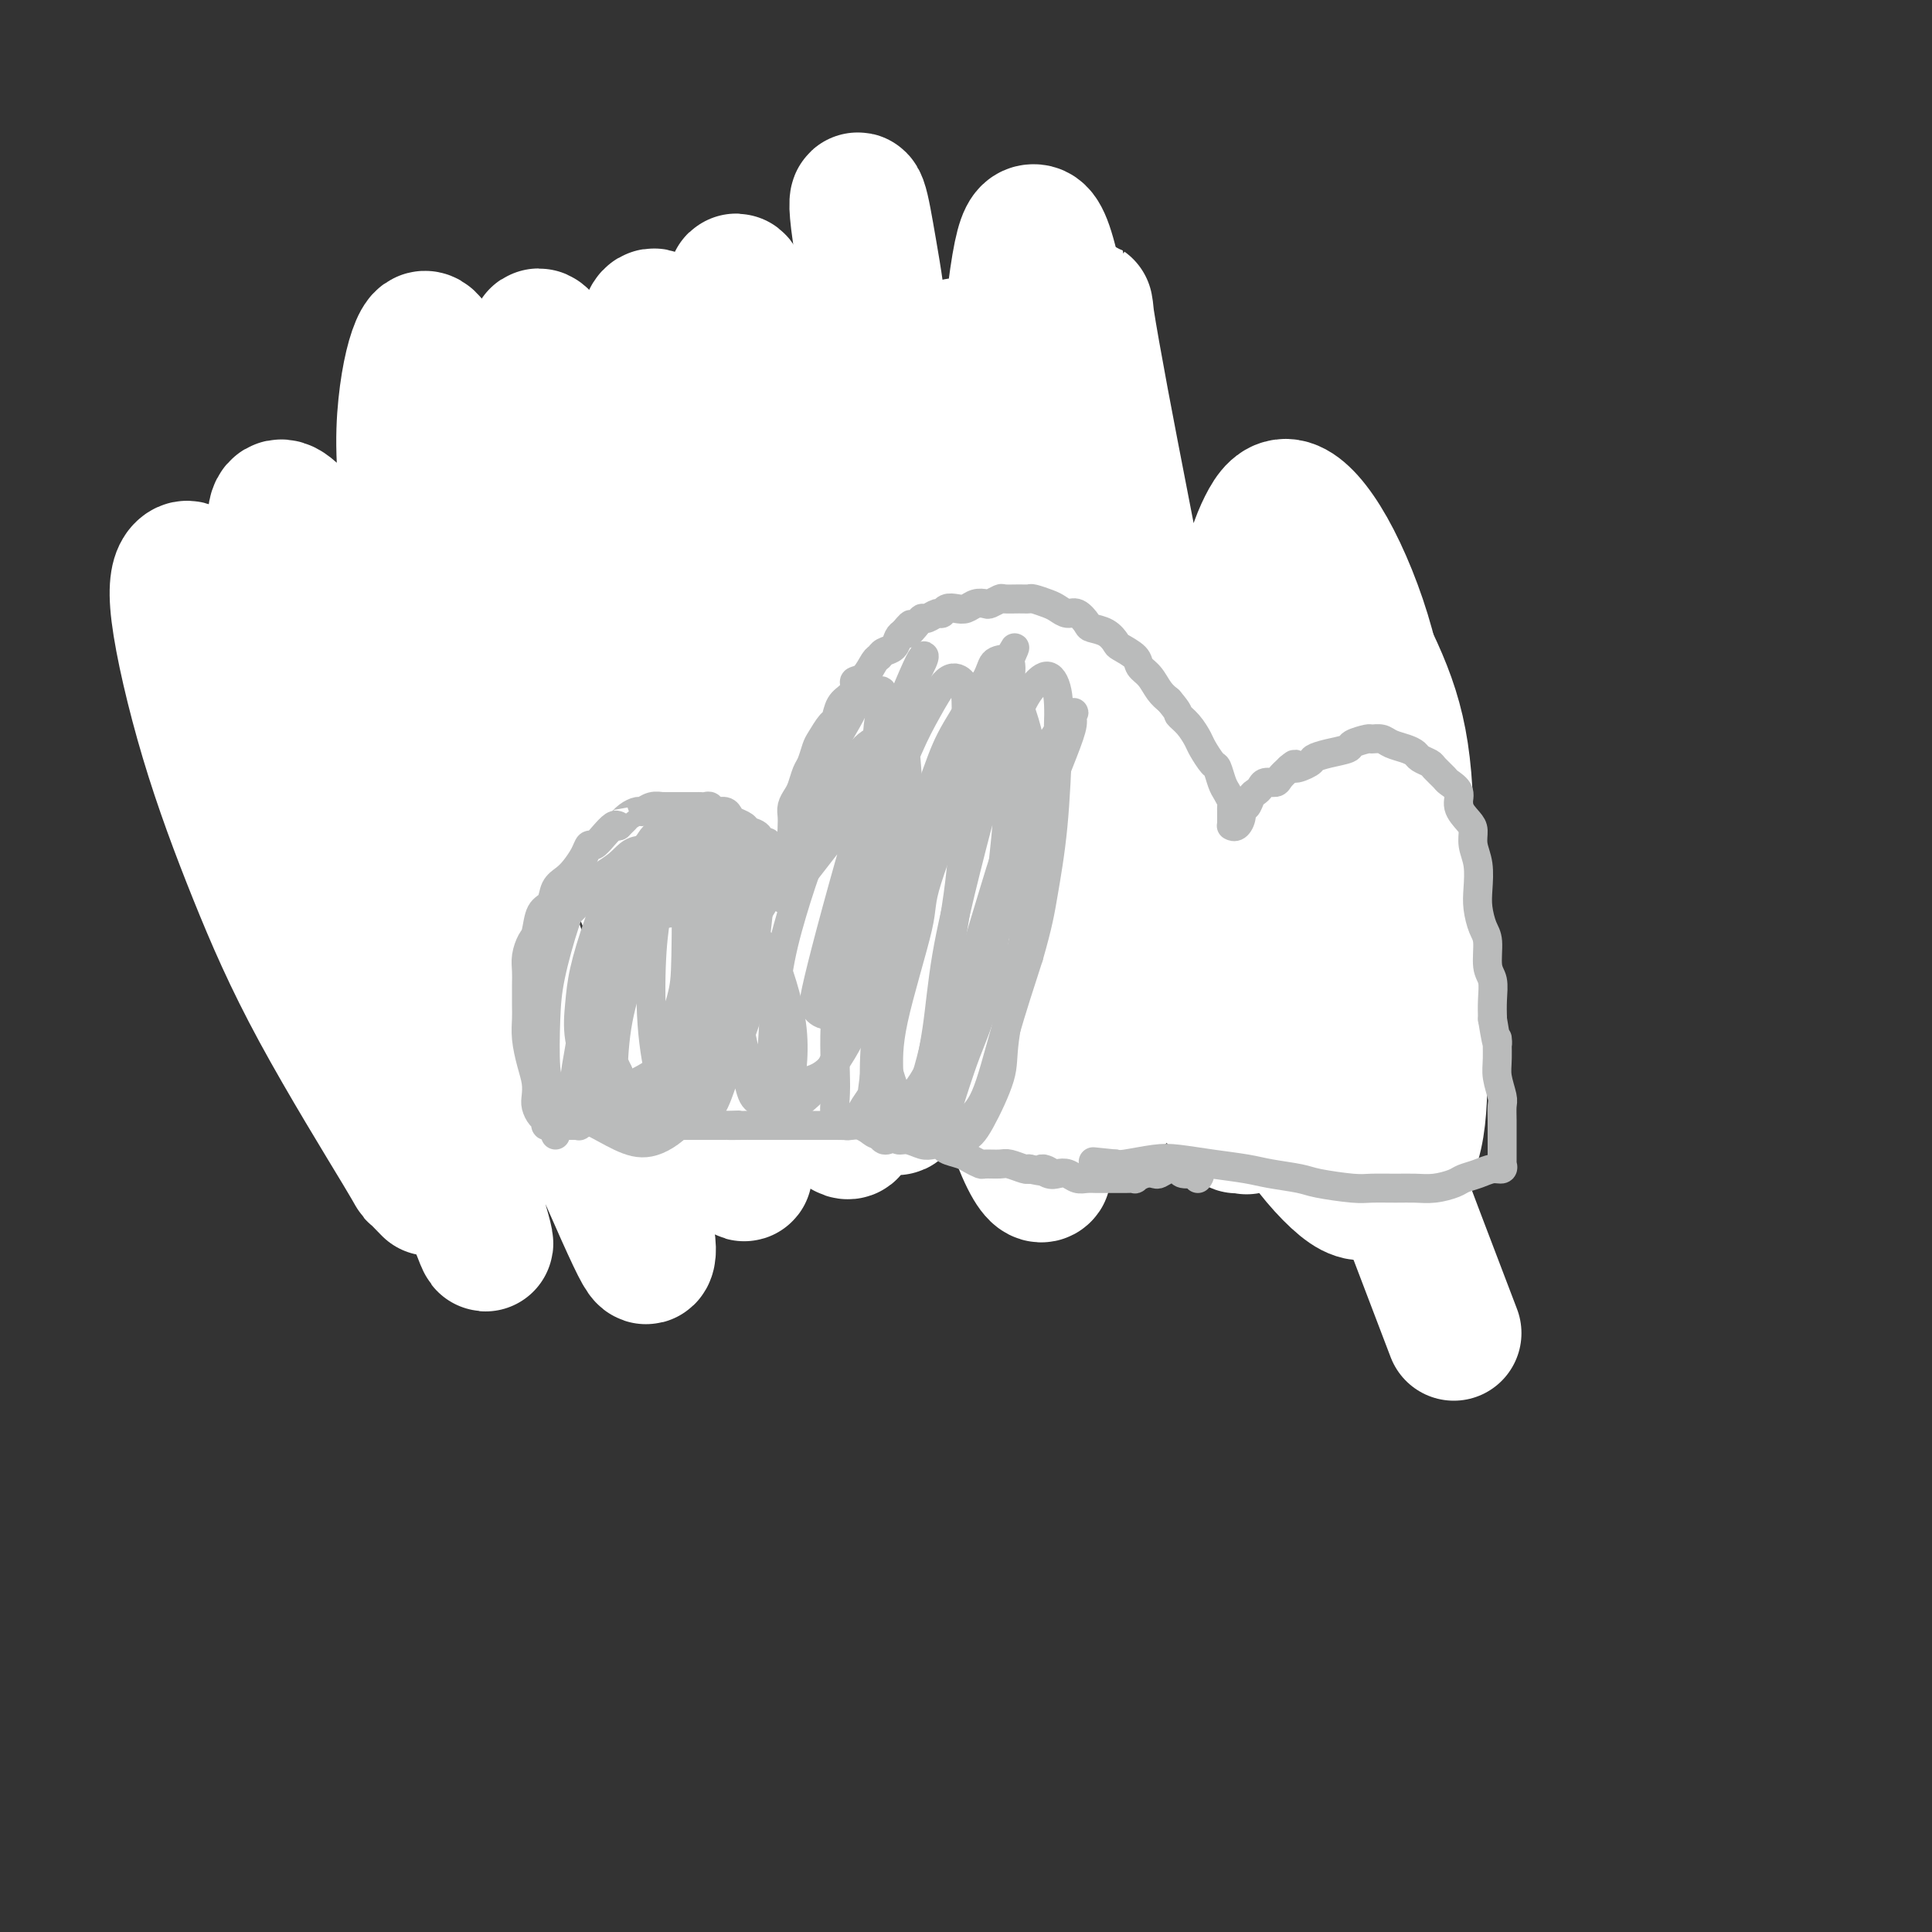 <svg viewBox='0 0 400 400' version='1.1' xmlns='http://www.w3.org/2000/svg' xmlns:xlink='http://www.w3.org/1999/xlink'><rect x="0" y="0" width="400" height="400" fill="#333333" stroke="none"/><g fill='none' stroke='#BABBBB' stroke-width='6' stroke-linecap='round' stroke-linejoin='round'><path d='M97,206c-0.120,0.423 -0.239,0.845 0,1c0.239,0.155 0.837,0.041 1,0c0.163,-0.041 -0.110,-0.010 0,0c0.110,0.010 0.604,-0.001 1,0c0.396,0.001 0.694,0.014 1,0c0.306,-0.014 0.621,-0.056 1,0c0.379,0.056 0.821,0.211 1,0c0.179,-0.211 0.094,-0.789 0,-1c-0.094,-0.211 -0.198,-0.057 0,0c0.198,0.057 0.697,0.015 1,0c0.303,-0.015 0.410,-0.004 1,0c0.590,0.004 1.664,0.001 2,0c0.336,-0.001 -0.065,-0.000 0,0c0.065,0.000 0.595,0.000 1,0c0.405,-0.000 0.686,-0.000 1,0c0.314,0.000 0.662,0.000 1,0c0.338,-0.000 0.668,-0.000 1,0c0.332,0.000 0.667,0.001 1,0c0.333,-0.001 0.666,-0.004 1,0c0.334,0.004 0.671,0.015 1,0c0.329,-0.015 0.651,-0.057 1,0c0.349,0.057 0.725,0.211 1,0c0.275,-0.211 0.450,-0.788 1,-1c0.550,-0.212 1.476,-0.058 2,0c0.524,0.058 0.647,0.019 1,0c0.353,-0.019 0.935,-0.019 1,0c0.065,0.019 -0.386,0.058 0,0c0.386,-0.058 1.609,-0.211 2,0c0.391,0.211 -0.048,0.788 0,1c0.048,0.212 0.585,0.061 1,0c0.415,-0.061 0.707,-0.030 1,0'/><path d='M124,206c4.129,0.227 0.953,0.794 0,1c-0.953,0.206 0.318,0.051 1,0c0.682,-0.051 0.774,0.000 1,0c0.226,-0.000 0.584,-0.053 1,0c0.416,0.053 0.889,0.210 1,0c0.111,-0.210 -0.139,-0.788 0,-1c0.139,-0.212 0.667,-0.057 1,0c0.333,0.057 0.470,0.015 1,0c0.530,-0.015 1.451,-0.004 2,0c0.549,0.004 0.725,0.001 1,0c0.275,-0.001 0.647,-0.001 1,0c0.353,0.001 0.686,0.004 1,0c0.314,-0.004 0.609,-0.016 1,0c0.391,0.016 0.878,0.061 1,0c0.122,-0.061 -0.122,-0.226 0,0c0.122,0.226 0.611,0.844 1,1c0.389,0.156 0.679,-0.150 1,0c0.321,0.150 0.674,0.757 1,1c0.326,0.243 0.626,0.121 1,0c0.374,-0.121 0.821,-0.242 1,0c0.179,0.242 0.089,0.849 0,1c-0.089,0.151 -0.178,-0.152 0,0c0.178,0.152 0.621,0.759 1,1c0.379,0.241 0.693,0.117 1,0c0.307,-0.117 0.607,-0.228 1,0c0.393,0.228 0.879,0.793 1,1c0.121,0.207 -0.122,0.055 0,0c0.122,-0.055 0.610,-0.015 1,0c0.390,0.015 0.682,0.004 1,0c0.318,-0.004 0.662,-0.001 1,0c0.338,0.001 0.669,0.001 1,0'/><path d='M150,211c4.245,0.790 1.859,0.264 1,0c-0.859,-0.264 -0.189,-0.267 0,0c0.189,0.267 -0.103,0.804 0,1c0.103,0.196 0.601,0.053 1,0c0.399,-0.053 0.699,-0.014 1,0c0.301,0.014 0.605,0.003 1,0c0.395,-0.003 0.883,0.000 1,0c0.117,-0.000 -0.138,-0.004 0,0c0.138,0.004 0.667,0.015 1,0c0.333,-0.015 0.469,-0.057 1,0c0.531,0.057 1.457,0.211 2,0c0.543,-0.211 0.704,-0.789 1,-1c0.296,-0.211 0.727,-0.057 1,0c0.273,0.057 0.388,0.015 1,0c0.612,-0.015 1.721,-0.004 2,0c0.279,0.004 -0.273,0.001 0,0c0.273,-0.001 1.372,-0.000 2,0c0.628,0.000 0.784,-0.000 1,0c0.216,0.000 0.492,0.001 1,0c0.508,-0.001 1.250,-0.004 2,0c0.750,0.004 1.510,0.016 2,0c0.490,-0.016 0.712,-0.060 1,0c0.288,0.060 0.643,0.223 1,0c0.357,-0.223 0.716,-0.833 1,-1c0.284,-0.167 0.494,0.109 1,0c0.506,-0.109 1.309,-0.604 2,-1c0.691,-0.396 1.271,-0.695 2,-1c0.729,-0.305 1.608,-0.618 2,-1c0.392,-0.382 0.298,-0.834 1,-1c0.702,-0.166 2.201,-0.048 3,0c0.799,0.048 0.900,0.024 1,0'/><path d='M187,206c2.799,-1.016 2.795,-1.057 3,-1c0.205,0.057 0.617,0.211 1,0c0.383,-0.211 0.735,-0.789 1,-1c0.265,-0.211 0.444,-0.057 1,0c0.556,0.057 1.491,0.015 2,0c0.509,-0.015 0.592,-0.004 1,0c0.408,0.004 1.141,0.001 2,0c0.859,-0.001 1.844,-0.000 2,0c0.156,0.000 -0.516,0.000 0,0c0.516,-0.000 2.221,0.000 3,0c0.779,-0.000 0.632,-0.001 1,0c0.368,0.001 1.250,0.004 2,0c0.750,-0.004 1.369,-0.015 2,0c0.631,0.015 1.273,0.057 2,0c0.727,-0.057 1.538,-0.211 2,0c0.462,0.211 0.574,0.788 1,1c0.426,0.212 1.164,0.061 2,0c0.836,-0.061 1.768,-0.031 2,0c0.232,0.031 -0.237,0.064 0,0c0.237,-0.064 1.180,-0.226 2,0c0.820,0.226 1.518,0.841 2,1c0.482,0.159 0.748,-0.139 1,0c0.252,0.139 0.491,0.714 1,1c0.509,0.286 1.288,0.283 2,0c0.712,-0.283 1.357,-0.846 2,-1c0.643,-0.154 1.285,0.102 2,0c0.715,-0.102 1.504,-0.563 2,-1c0.496,-0.437 0.700,-0.849 1,-1c0.300,-0.151 0.696,-0.041 1,0c0.304,0.041 0.515,0.012 1,0c0.485,-0.012 1.242,-0.006 2,0'/><path d='M236,204c2.027,-0.464 1.594,-0.124 2,0c0.406,0.124 1.652,0.033 2,0c0.348,-0.033 -0.201,-0.009 0,0c0.201,0.009 1.153,0.002 2,0c0.847,-0.002 1.591,-0.001 2,0c0.409,0.001 0.485,0.001 1,0c0.515,-0.001 1.470,-0.003 2,0c0.530,0.003 0.636,0.011 1,0c0.364,-0.011 0.986,-0.041 2,0c1.014,0.041 2.419,0.154 3,0c0.581,-0.154 0.337,-0.574 1,-1c0.663,-0.426 2.233,-0.858 3,-1c0.767,-0.142 0.730,0.004 1,0c0.270,-0.004 0.847,-0.160 1,0c0.153,0.160 -0.117,0.635 0,1c0.117,0.365 0.623,0.620 1,1c0.377,0.380 0.626,0.887 1,1c0.374,0.113 0.875,-0.166 1,0c0.125,0.166 -0.124,0.776 0,1c0.124,0.224 0.622,0.060 1,0c0.378,-0.060 0.637,-0.017 1,0c0.363,0.017 0.829,0.008 1,0c0.171,-0.008 0.046,-0.017 0,0c-0.046,0.017 -0.011,0.058 0,0c0.011,-0.058 0.000,-0.215 0,0c-0.000,0.215 0.011,0.804 0,1c-0.011,0.196 -0.044,0.000 0,0c0.044,-0.000 0.167,0.196 0,0c-0.167,-0.196 -0.622,-0.783 -1,-1c-0.378,-0.217 -0.679,-0.062 -1,0c-0.321,0.062 -0.660,0.031 -1,0'/><path d='M262,206c-0.582,0.004 -0.536,0.015 -1,0c-0.464,-0.015 -1.437,-0.056 -2,0c-0.563,0.056 -0.714,0.207 -1,0c-0.286,-0.207 -0.706,-0.773 -1,-1c-0.294,-0.227 -0.463,-0.114 -1,0c-0.537,0.114 -1.443,0.228 -2,0c-0.557,-0.228 -0.765,-0.797 -1,-1c-0.235,-0.203 -0.495,-0.040 -1,0c-0.505,0.040 -1.254,-0.042 -2,0c-0.746,0.042 -1.491,0.207 -2,0c-0.509,-0.207 -0.784,-0.788 -1,-1c-0.216,-0.212 -0.373,-0.056 -1,0c-0.627,0.056 -1.725,0.011 -2,0c-0.275,-0.011 0.273,0.011 0,0c-0.273,-0.011 -1.367,-0.056 -2,0c-0.633,0.056 -0.804,0.211 -1,0c-0.196,-0.211 -0.418,-0.789 -1,-1c-0.582,-0.211 -1.526,-0.057 -2,0c-0.474,0.057 -0.479,0.015 -1,0c-0.521,-0.015 -1.557,-0.004 -2,0c-0.443,0.004 -0.293,0.001 -1,0c-0.707,-0.001 -2.269,-0.000 -3,0c-0.731,0.000 -0.630,-0.001 -1,0c-0.370,0.001 -1.213,0.004 -2,0c-0.787,-0.004 -1.520,-0.015 -2,0c-0.480,0.015 -0.706,0.057 -1,0c-0.294,-0.057 -0.656,-0.211 -1,0c-0.344,0.211 -0.669,0.789 -1,1c-0.331,0.211 -0.666,0.057 -1,0c-0.334,-0.057 -0.667,-0.016 -1,0c-0.333,0.016 -0.667,0.008 -1,0'/><path d='M220,203c-6.680,-0.238 -2.380,0.668 -1,1c1.380,0.332 -0.159,0.089 -1,0c-0.841,-0.089 -0.984,-0.024 -1,0c-0.016,0.024 0.095,0.006 0,0c-0.095,-0.006 -0.396,-0.002 -1,0c-0.604,0.002 -1.512,0.000 -2,0c-0.488,-0.000 -0.555,0.001 -1,0c-0.445,-0.001 -1.269,-0.004 -2,0c-0.731,0.004 -1.369,0.015 -2,0c-0.631,-0.015 -1.255,-0.056 -2,0c-0.745,0.056 -1.610,0.207 -2,0c-0.390,-0.207 -0.303,-0.774 -1,-1c-0.697,-0.226 -2.176,-0.113 -3,0c-0.824,0.113 -0.993,0.226 -2,0c-1.007,-0.226 -2.852,-0.790 -4,-1c-1.148,-0.210 -1.600,-0.067 -2,0c-0.400,0.067 -0.748,0.057 -2,0c-1.252,-0.057 -3.408,-0.159 -5,0c-1.592,0.159 -2.621,0.581 -4,1c-1.379,0.419 -3.108,0.834 -4,1c-0.892,0.166 -0.946,0.083 -1,0'/><path d='M93,204c-0.002,-0.226 -0.003,-0.453 0,0c0.003,0.453 0.012,1.584 0,2c-0.012,0.416 -0.045,0.115 0,0c0.045,-0.115 0.167,-0.043 0,0c-0.167,0.043 -0.623,0.059 -1,0c-0.377,-0.059 -0.674,-0.193 -1,-1c-0.326,-0.807 -0.680,-2.287 -1,-3c-0.320,-0.713 -0.607,-0.660 -1,-1c-0.393,-0.340 -0.894,-1.073 -1,-2c-0.106,-0.927 0.182,-2.047 0,-3c-0.182,-0.953 -0.833,-1.740 -1,-3c-0.167,-1.260 0.151,-2.994 0,-4c-0.151,-1.006 -0.773,-1.285 -1,-2c-0.227,-0.715 -0.061,-1.867 0,-3c0.061,-1.133 0.017,-2.247 0,-3c-0.017,-0.753 -0.005,-1.146 0,-2c0.005,-0.854 0.004,-2.171 0,-3c-0.004,-0.829 -0.011,-1.170 0,-2c0.011,-0.830 0.042,-2.147 0,-3c-0.042,-0.853 -0.156,-1.241 0,-2c0.156,-0.759 0.581,-1.890 1,-3c0.419,-1.110 0.833,-2.199 1,-3c0.167,-0.801 0.086,-1.313 0,-2c-0.086,-0.687 -0.178,-1.549 0,-2c0.178,-0.451 0.625,-0.491 1,-1c0.375,-0.509 0.677,-1.487 1,-2c0.323,-0.513 0.667,-0.560 1,-1c0.333,-0.440 0.656,-1.273 1,-2c0.344,-0.727 0.708,-1.350 1,-2c0.292,-0.650 0.512,-1.329 1,-2c0.488,-0.671 1.244,-1.336 2,-2'/><path d='M96,147c1.493,-2.321 1.226,-2.124 1,-2c-0.226,0.124 -0.412,0.174 0,0c0.412,-0.174 1.423,-0.571 2,-1c0.577,-0.429 0.722,-0.889 1,-1c0.278,-0.111 0.690,0.128 1,0c0.310,-0.128 0.517,-0.623 1,-1c0.483,-0.377 1.241,-0.637 2,-1c0.759,-0.363 1.517,-0.829 2,-1c0.483,-0.171 0.689,-0.046 1,0c0.311,0.046 0.727,0.012 1,0c0.273,-0.012 0.403,-0.003 1,0c0.597,0.003 1.662,-0.000 2,0c0.338,0.000 -0.050,0.004 0,0c0.050,-0.004 0.539,-0.015 1,0c0.461,0.015 0.893,0.055 1,0c0.107,-0.055 -0.112,-0.207 0,0c0.112,0.207 0.555,0.772 1,1c0.445,0.228 0.893,0.117 1,0c0.107,-0.117 -0.126,-0.241 0,0c0.126,0.241 0.611,0.848 1,1c0.389,0.152 0.682,-0.151 1,0c0.318,0.151 0.663,0.758 1,1c0.337,0.242 0.667,0.121 1,0c0.333,-0.121 0.667,-0.243 1,0c0.333,0.243 0.663,0.849 1,1c0.337,0.151 0.682,-0.153 1,0c0.318,0.153 0.610,0.762 1,1c0.390,0.238 0.878,0.105 1,0c0.122,-0.105 -0.121,-0.182 0,0c0.121,0.182 0.606,0.623 1,1c0.394,0.377 0.697,0.688 1,1'/><path d='M126,147c3.560,1.251 2.459,0.878 2,1c-0.459,0.122 -0.277,0.739 0,1c0.277,0.261 0.648,0.165 1,0c0.352,-0.165 0.687,-0.399 1,0c0.313,0.399 0.606,1.430 1,2c0.394,0.570 0.889,0.677 1,1c0.111,0.323 -0.163,0.861 0,1c0.163,0.139 0.762,-0.121 1,0c0.238,0.121 0.116,0.625 0,1c-0.116,0.375 -0.227,0.622 0,1c0.227,0.378 0.792,0.886 1,1c0.208,0.114 0.060,-0.166 0,0c-0.060,0.166 -0.030,0.776 0,1c0.030,0.224 0.061,0.060 0,0c-0.061,-0.060 -0.212,-0.016 0,0c0.212,0.016 0.788,0.004 1,0c0.212,-0.004 0.061,-0.001 0,0c-0.061,0.001 -0.030,0.001 0,0'/><path d='M127,145c-0.431,0.106 -0.863,0.211 -1,0c-0.137,-0.211 0.019,-0.739 0,-1c-0.019,-0.261 -0.215,-0.255 0,-1c0.215,-0.745 0.841,-2.241 1,-3c0.159,-0.759 -0.151,-0.780 0,-1c0.151,-0.220 0.761,-0.640 1,-1c0.239,-0.360 0.105,-0.659 0,-1c-0.105,-0.341 -0.183,-0.722 0,-1c0.183,-0.278 0.627,-0.451 1,-1c0.373,-0.549 0.673,-1.474 1,-2c0.327,-0.526 0.679,-0.653 1,-1c0.321,-0.347 0.611,-0.915 1,-1c0.389,-0.085 0.878,0.314 1,0c0.122,-0.314 -0.122,-1.341 0,-2c0.122,-0.659 0.610,-0.950 1,-1c0.390,-0.050 0.682,0.142 1,0c0.318,-0.142 0.661,-0.616 1,-1c0.339,-0.384 0.673,-0.676 1,-1c0.327,-0.324 0.648,-0.678 1,-1c0.352,-0.322 0.734,-0.612 1,-1c0.266,-0.388 0.415,-0.873 1,-1c0.585,-0.127 1.606,0.105 2,0c0.394,-0.105 0.161,-0.549 0,-1c-0.161,-0.451 -0.250,-0.911 0,-1c0.250,-0.089 0.840,0.193 1,0c0.160,-0.193 -0.111,-0.860 0,-1c0.111,-0.140 0.603,0.246 1,0c0.397,-0.246 0.698,-1.123 1,-2'/><path d='M145,118c2.544,-2.317 1.402,-0.611 1,0c-0.402,0.611 -0.066,0.127 0,0c0.066,-0.127 -0.137,0.102 0,0c0.137,-0.102 0.614,-0.534 1,-1c0.386,-0.466 0.682,-0.966 1,-1c0.318,-0.034 0.658,0.398 1,0c0.342,-0.398 0.687,-1.626 1,-2c0.313,-0.374 0.595,0.107 1,0c0.405,-0.107 0.935,-0.803 1,-1c0.065,-0.197 -0.334,0.106 0,0c0.334,-0.106 1.403,-0.621 2,-1c0.597,-0.379 0.723,-0.623 1,-1c0.277,-0.377 0.704,-0.889 1,-1c0.296,-0.111 0.461,0.177 1,0c0.539,-0.177 1.454,-0.821 2,-1c0.546,-0.179 0.724,0.105 1,0c0.276,-0.105 0.650,-0.601 1,-1c0.350,-0.399 0.675,-0.703 1,-1c0.325,-0.297 0.649,-0.587 1,-1c0.351,-0.413 0.728,-0.951 1,-1c0.272,-0.049 0.439,0.389 1,0c0.561,-0.389 1.517,-1.607 2,-2c0.483,-0.393 0.493,0.038 1,0c0.507,-0.038 1.511,-0.546 2,-1c0.489,-0.454 0.463,-0.854 1,-1c0.537,-0.146 1.636,-0.039 2,0c0.364,0.039 -0.007,0.011 0,0c0.007,-0.011 0.394,-0.003 1,0c0.606,0.003 1.432,0.001 2,0c0.568,-0.001 0.876,-0.000 1,0c0.124,0.000 0.062,0.000 0,0'/><path d='M177,101c1.952,-0.305 1.831,-0.068 2,0c0.169,0.068 0.626,-0.035 1,0c0.374,0.035 0.664,0.206 1,0c0.336,-0.206 0.716,-0.791 1,-1c0.284,-0.209 0.471,-0.042 1,0c0.529,0.042 1.399,-0.041 2,0c0.601,0.041 0.933,0.207 1,0c0.067,-0.207 -0.132,-0.788 0,-1c0.132,-0.212 0.595,-0.057 1,0c0.405,0.057 0.753,0.014 1,0c0.247,-0.014 0.394,0.000 1,0c0.606,-0.000 1.673,-0.015 2,0c0.327,0.015 -0.085,0.060 0,0c0.085,-0.060 0.667,-0.226 1,0c0.333,0.226 0.417,0.844 1,1c0.583,0.156 1.666,-0.152 2,0c0.334,0.152 -0.079,0.762 0,1c0.079,0.238 0.650,0.105 1,0c0.350,-0.105 0.479,-0.182 1,0c0.521,0.182 1.435,0.623 2,1c0.565,0.377 0.780,0.689 1,1c0.220,0.311 0.444,0.622 1,1c0.556,0.378 1.444,0.822 2,1c0.556,0.178 0.782,0.089 1,0c0.218,-0.089 0.430,-0.178 1,0c0.570,0.178 1.500,0.621 2,1c0.500,0.379 0.570,0.693 1,1c0.430,0.307 1.218,0.608 2,1c0.782,0.392 1.557,0.875 2,1c0.443,0.125 0.555,-0.107 1,0c0.445,0.107 1.222,0.554 2,1'/><path d='M215,110c4.025,2.103 2.588,1.862 2,2c-0.588,0.138 -0.325,0.656 0,1c0.325,0.344 0.713,0.516 1,1c0.287,0.484 0.472,1.282 1,2c0.528,0.718 1.398,1.356 2,2c0.602,0.644 0.934,1.294 1,2c0.066,0.706 -0.136,1.469 0,2c0.136,0.531 0.610,0.829 1,1c0.390,0.171 0.696,0.216 1,1c0.304,0.784 0.606,2.307 1,3c0.394,0.693 0.880,0.557 1,1c0.120,0.443 -0.126,1.466 0,2c0.126,0.534 0.625,0.580 1,1c0.375,0.420 0.626,1.216 1,2c0.374,0.784 0.871,1.557 1,2c0.129,0.443 -0.109,0.555 0,1c0.109,0.445 0.564,1.223 1,2c0.436,0.777 0.853,1.552 1,2c0.147,0.448 0.025,0.570 0,1c-0.025,0.430 0.046,1.167 0,2c-0.046,0.833 -0.208,1.763 0,2c0.208,0.237 0.788,-0.218 1,0c0.212,0.218 0.057,1.110 0,2c-0.057,0.890 -0.015,1.779 0,2c0.015,0.221 0.004,-0.225 0,0c-0.004,0.225 -0.001,1.121 0,2c0.001,0.879 0.000,1.741 0,2c-0.000,0.259 -0.000,-0.085 0,0c0.000,0.085 0.000,0.600 0,1c-0.000,0.400 -0.000,0.686 0,1c0.000,0.314 0.000,0.657 0,1'/><path d='M232,156c0.156,2.711 0.044,1.489 0,1c-0.044,-0.489 -0.022,-0.244 0,0'/><path d='M231,141c0.004,-0.408 0.008,-0.816 0,-1c-0.008,-0.184 -0.027,-0.144 0,0c0.027,0.144 0.101,0.393 0,0c-0.101,-0.393 -0.375,-1.429 0,-2c0.375,-0.571 1.400,-0.679 2,-1c0.600,-0.321 0.776,-0.856 1,-1c0.224,-0.144 0.498,0.102 1,0c0.502,-0.102 1.234,-0.552 2,-1c0.766,-0.448 1.566,-0.894 2,-1c0.434,-0.106 0.501,0.129 1,0c0.499,-0.129 1.429,-0.623 2,-1c0.571,-0.377 0.783,-0.637 1,-1c0.217,-0.363 0.439,-0.829 1,-1c0.561,-0.171 1.463,-0.046 2,0c0.537,0.046 0.711,0.013 1,0c0.289,-0.013 0.694,-0.007 1,0c0.306,0.007 0.515,0.016 1,0c0.485,-0.016 1.248,-0.057 2,0c0.752,0.057 1.492,0.211 2,0c0.508,-0.211 0.783,-0.789 1,-1c0.217,-0.211 0.376,-0.056 1,0c0.624,0.056 1.711,0.014 2,0c0.289,-0.014 -0.222,-0.000 0,0c0.222,0.000 1.176,-0.014 2,0c0.824,0.014 1.517,0.056 2,0c0.483,-0.056 0.757,-0.211 1,0c0.243,0.211 0.457,0.789 1,1c0.543,0.211 1.415,0.057 2,0c0.585,-0.057 0.881,-0.016 1,0c0.119,0.016 0.059,0.008 0,0'/><path d='M266,131c3.213,-0.048 1.246,-0.167 1,0c-0.246,0.167 1.229,0.622 2,1c0.771,0.378 0.837,0.680 1,1c0.163,0.320 0.424,0.658 1,1c0.576,0.342 1.468,0.687 2,1c0.532,0.313 0.706,0.595 1,1c0.294,0.405 0.709,0.934 1,1c0.291,0.066 0.458,-0.330 1,0c0.542,0.330 1.458,1.388 2,2c0.542,0.612 0.708,0.780 1,1c0.292,0.220 0.708,0.491 1,1c0.292,0.509 0.460,1.254 1,2c0.540,0.746 1.450,1.493 2,2c0.550,0.507 0.739,0.774 1,1c0.261,0.226 0.596,0.411 1,1c0.404,0.589 0.879,1.580 1,2c0.121,0.420 -0.111,0.267 0,1c0.111,0.733 0.565,2.351 1,3c0.435,0.649 0.852,0.330 1,1c0.148,0.670 0.026,2.329 0,3c-0.026,0.671 0.045,0.354 0,1c-0.045,0.646 -0.204,2.255 0,3c0.204,0.745 0.773,0.627 1,1c0.227,0.373 0.113,1.236 0,2c-0.113,0.764 -0.227,1.429 0,2c0.227,0.571 0.793,1.048 1,2c0.207,0.952 0.056,2.379 0,3c-0.056,0.621 -0.015,0.434 0,1c0.015,0.566 0.004,1.883 0,3c-0.004,1.117 -0.001,2.033 0,3c0.001,0.967 0.001,1.983 0,3'/><path d='M290,181c0.774,5.777 0.207,3.220 0,3c-0.207,-0.220 -0.056,1.898 0,3c0.056,1.102 0.015,1.188 0,2c-0.015,0.812 -0.004,2.350 0,3c0.004,0.650 0.001,0.410 0,1c-0.001,0.590 -0.000,2.008 0,3c0.000,0.992 0.000,1.557 0,2c-0.000,0.443 -0.000,0.763 0,1c0.000,0.237 0.000,0.392 0,1c-0.000,0.608 -0.000,1.668 0,2c0.000,0.332 0.000,-0.065 0,0c-0.000,0.065 -0.000,0.592 0,1c0.000,0.408 0.000,0.698 0,1c-0.000,0.302 -0.000,0.617 0,1c0.000,0.383 0.001,0.834 0,1c-0.001,0.166 -0.004,0.048 0,0c0.004,-0.048 0.016,-0.027 0,0c-0.016,0.027 -0.061,0.059 0,0c0.061,-0.059 0.227,-0.208 0,0c-0.227,0.208 -0.846,0.774 -1,1c-0.154,0.226 0.155,0.113 0,0c-0.155,-0.113 -0.776,-0.226 -1,0c-0.224,0.226 -0.050,0.793 0,1c0.050,0.207 -0.024,0.056 0,0c0.024,-0.056 0.147,-0.015 0,0c-0.147,0.015 -0.564,0.004 -1,0c-0.436,-0.004 -0.890,-0.001 -1,0c-0.110,0.001 0.125,0.000 0,0c-0.125,-0.000 -0.611,-0.000 -1,0c-0.389,0.000 -0.683,0.000 -1,0c-0.317,-0.000 -0.659,-0.000 -1,0'/><path d='M283,208c-1.253,0.703 -0.885,0.959 -1,1c-0.115,0.041 -0.711,-0.133 -1,0c-0.289,0.133 -0.269,0.571 -1,1c-0.731,0.429 -2.211,0.847 -3,1c-0.789,0.153 -0.885,0.040 -1,0c-0.115,-0.040 -0.247,-0.008 -1,0c-0.753,0.008 -2.126,-0.009 -3,0c-0.874,0.009 -1.250,0.045 -2,0c-0.750,-0.045 -1.875,-0.170 -3,0c-1.125,0.170 -2.252,0.634 -3,1c-0.748,0.366 -1.118,0.634 -2,1c-0.882,0.366 -2.276,0.829 -3,1c-0.724,0.171 -0.778,0.049 -1,0c-0.222,-0.049 -0.611,-0.024 -1,0'/></g>
<g fill='none' stroke='#FFFFFF' stroke-width='6' stroke-linecap='round' stroke-linejoin='round'><path d='M146,164c0.763,-1.077 1.526,-2.154 2,-3c0.474,-0.846 0.660,-1.461 1,-2c0.340,-0.539 0.833,-1.000 1,-1c0.167,0.000 0.006,0.463 0,1c-0.006,0.537 0.142,1.150 0,2c-0.142,0.850 -0.572,1.937 -1,3c-0.428,1.063 -0.852,2.101 -1,3c-0.148,0.899 -0.021,1.659 0,2c0.021,0.341 -0.066,0.264 0,0c0.066,-0.264 0.284,-0.714 1,-2c0.716,-1.286 1.929,-3.407 3,-5c1.071,-1.593 2.001,-2.657 3,-4c0.999,-1.343 2.068,-2.963 3,-4c0.932,-1.037 1.728,-1.489 2,-2c0.272,-0.511 0.018,-1.079 0,-1c-0.018,0.079 0.198,0.805 0,2c-0.198,1.195 -0.809,2.860 -2,5c-1.191,2.140 -2.963,4.756 -4,7c-1.037,2.244 -1.341,4.116 -2,6c-0.659,1.884 -1.675,3.779 -2,5c-0.325,1.221 0.040,1.768 0,2c-0.040,0.232 -0.486,0.149 0,-1c0.486,-1.149 1.902,-3.362 3,-5c1.098,-1.638 1.877,-2.700 3,-5c1.123,-2.300 2.590,-5.838 4,-8c1.410,-2.162 2.762,-2.947 4,-4c1.238,-1.053 2.363,-2.375 3,-3c0.637,-0.625 0.787,-0.553 1,0c0.213,0.553 0.489,1.587 0,3c-0.489,1.413 -1.745,3.207 -3,5'/><path d='M165,160c-1.233,3.212 -3.314,7.242 -5,11c-1.686,3.758 -2.975,7.243 -4,10c-1.025,2.757 -1.784,4.785 -2,6c-0.216,1.215 0.113,1.617 0,2c-0.113,0.383 -0.668,0.747 0,0c0.668,-0.747 2.560,-2.605 4,-5c1.440,-2.395 2.427,-5.325 4,-8c1.573,-2.675 3.732,-5.093 6,-8c2.268,-2.907 4.645,-6.302 7,-9c2.355,-2.698 4.689,-4.698 6,-6c1.311,-1.302 1.599,-1.907 2,-2c0.401,-0.093 0.914,0.324 1,1c0.086,0.676 -0.254,1.611 -1,4c-0.746,2.389 -1.899,6.233 -3,9c-1.101,2.767 -2.150,4.457 -3,7c-0.850,2.543 -1.502,5.940 -2,8c-0.498,2.060 -0.843,2.782 -1,4c-0.157,1.218 -0.127,2.933 0,4c0.127,1.067 0.352,1.488 1,1c0.648,-0.488 1.721,-1.884 3,-3c1.279,-1.116 2.765,-1.953 4,-3c1.235,-1.047 2.218,-2.306 3,-3c0.782,-0.694 1.364,-0.824 2,-1c0.636,-0.176 1.326,-0.399 2,-1c0.674,-0.601 1.331,-1.579 2,-2c0.669,-0.421 1.349,-0.285 2,0c0.651,0.285 1.271,0.720 2,1c0.729,0.280 1.567,0.405 2,1c0.433,0.595 0.463,1.660 1,2c0.537,0.340 1.582,-0.046 2,0c0.418,0.046 0.209,0.523 0,1'/><path d='M200,181c1.736,0.958 1.575,0.852 2,1c0.425,0.148 1.434,0.549 2,1c0.566,0.451 0.687,0.951 1,1c0.313,0.049 0.818,-0.353 1,0c0.182,0.353 0.041,1.460 0,2c-0.041,0.540 0.018,0.512 0,1c-0.018,0.488 -0.114,1.493 0,2c0.114,0.507 0.438,0.517 0,1c-0.438,0.483 -1.637,1.439 -2,2c-0.363,0.561 0.110,0.729 0,1c-0.110,0.271 -0.804,0.647 -1,1c-0.196,0.353 0.105,0.683 0,1c-0.105,0.317 -0.617,0.621 -1,1c-0.383,0.379 -0.639,0.834 -1,1c-0.361,0.166 -0.829,0.044 -1,0c-0.171,-0.044 -0.045,-0.012 0,0c0.045,0.012 0.008,0.002 0,0c-0.008,-0.002 0.012,0.003 0,0c-0.012,-0.003 -0.056,-0.015 0,0c0.056,0.015 0.211,0.057 0,0c-0.211,-0.057 -0.788,-0.212 -1,0c-0.212,0.212 -0.061,0.793 0,1c0.061,0.207 0.030,0.042 0,0c-0.030,-0.042 -0.061,0.040 0,0c0.061,-0.040 0.212,-0.203 0,0c-0.212,0.203 -0.789,0.772 -1,1c-0.211,0.228 -0.057,0.113 0,0c0.057,-0.113 0.015,-0.226 0,0c-0.015,0.226 -0.004,0.792 0,1c0.004,0.208 0.001,0.060 0,0c-0.001,-0.060 -0.001,-0.030 0,0'/><path d='M198,200c-1.238,1.702 -0.331,0.456 0,0c0.331,-0.456 0.088,-0.122 0,0c-0.088,0.122 -0.020,0.033 0,0c0.020,-0.033 -0.009,-0.009 0,0c0.009,0.009 0.054,0.002 0,0c-0.054,-0.002 -0.207,-0.001 0,0c0.207,0.001 0.774,0.000 1,0c0.226,-0.000 0.112,-0.001 0,0c-0.112,0.001 -0.224,0.004 0,0c0.224,-0.004 0.782,-0.015 1,0c0.218,0.015 0.096,0.057 0,0c-0.096,-0.057 -0.167,-0.211 0,0c0.167,0.211 0.570,0.789 1,1c0.430,0.211 0.885,0.057 1,0c0.115,-0.057 -0.110,-0.015 0,0c0.110,0.015 0.554,0.004 1,0c0.446,-0.004 0.893,-0.001 1,0c0.107,0.001 -0.125,0.000 0,0c0.125,-0.000 0.607,-0.000 1,0c0.393,0.000 0.698,0.000 1,0c0.302,-0.000 0.602,-0.001 1,0c0.398,0.001 0.894,0.004 1,0c0.106,-0.004 -0.179,-0.015 0,0c0.179,0.015 0.822,0.057 1,0c0.178,-0.057 -0.110,-0.211 0,0c0.110,0.211 0.617,0.789 1,1c0.383,0.211 0.642,0.057 1,0c0.358,-0.057 0.817,-0.016 1,0c0.183,0.016 0.092,0.008 0,0'/><path d='M212,202c2.409,0.309 1.433,0.083 1,0c-0.433,-0.083 -0.322,-0.022 0,0c0.322,0.022 0.856,0.006 1,0c0.144,-0.006 -0.101,-0.002 0,0c0.101,0.002 0.548,0.000 1,0c0.452,-0.000 0.909,-0.000 1,0c0.091,0.000 -0.183,0.000 0,0c0.183,-0.000 0.824,-0.000 1,0c0.176,0.000 -0.111,0.000 0,0c0.111,-0.000 0.621,-0.000 1,0c0.379,0.000 0.627,0.000 1,0c0.373,-0.000 0.870,-0.000 1,0c0.130,0.000 -0.107,0.000 0,0c0.107,-0.000 0.557,-0.000 1,0c0.443,0.000 0.879,0.000 1,0c0.121,-0.000 -0.072,-0.000 0,0c0.072,0.000 0.411,0.000 1,0c0.589,-0.000 1.429,-0.000 2,0c0.571,0.000 0.875,0.000 1,0c0.125,-0.000 0.072,-0.000 0,0c-0.072,0.000 -0.164,0.000 0,0c0.164,-0.000 0.582,-0.000 1,0c0.418,0.000 0.834,0.000 1,0c0.166,-0.000 0.082,-0.000 0,0c-0.082,0.000 -0.162,0.000 0,0c0.162,0.000 0.564,-0.000 1,0c0.436,0.000 0.904,0.000 1,0c0.096,0.000 -0.180,-0.000 0,0c0.180,0.000 0.818,0.000 1,0c0.182,0.000 -0.091,-0.000 0,0c0.091,0.000 0.545,0.000 1,0'/><path d='M232,202c3.045,0.000 0.658,0.000 0,0c-0.658,-0.000 0.412,0.000 1,0c0.588,0.000 0.692,0.000 1,0c0.308,-0.000 0.818,0.000 1,0c0.182,-0.000 0.034,-0.000 0,0c-0.034,0.000 0.046,0.000 0,0c-0.046,0.000 -0.219,0.000 0,0c0.219,0.000 0.828,0.000 1,0c0.172,0.000 -0.095,0.000 0,0c0.095,0.000 0.551,0.000 1,0c0.449,-0.000 0.891,0.000 1,0c0.109,0.000 -0.115,0.000 0,0c0.115,0.000 0.570,0.000 1,0c0.430,0.000 0.836,0.000 1,0c0.164,0.000 0.085,-0.000 0,0c-0.085,0.000 -0.177,0.000 0,0c0.177,0.000 0.622,-0.000 1,0c0.378,0.000 0.689,0.000 1,0c0.311,0.000 0.622,-0.000 1,0c0.378,0.000 0.822,0.000 1,0c0.178,0.000 0.090,-0.000 0,0c-0.090,0.000 -0.183,0.000 0,0c0.183,0.000 0.641,-0.000 1,0c0.359,0.000 0.617,0.000 1,0c0.383,0.000 0.890,-0.000 1,0c0.110,0.000 -0.177,0.000 0,0c0.177,0.000 0.818,-0.000 1,0c0.182,0.000 -0.096,0.000 0,0c0.096,0.000 0.564,-0.000 1,0c0.436,0.000 0.839,0.000 1,0c0.161,0.000 0.081,0.000 0,0'/><path d='M250,202c2.966,-0.000 1.382,-0.000 1,0c-0.382,0.000 0.437,0.000 1,0c0.563,-0.000 0.869,-0.000 1,0c0.131,0.000 0.087,0.000 0,0c-0.087,-0.000 -0.217,-0.000 0,0c0.217,0.000 0.780,0.001 1,0c0.220,-0.001 0.098,-0.003 0,0c-0.098,0.003 -0.171,0.011 0,0c0.171,-0.011 0.584,-0.041 1,0c0.416,0.041 0.833,0.155 1,0c0.167,-0.155 0.083,-0.577 0,-1'/><path d='M161,123c0.095,-0.851 0.189,-1.702 0,-2c-0.189,-0.298 -0.663,-0.042 -1,0c-0.337,0.042 -0.537,-0.128 -1,0c-0.463,0.128 -1.188,0.556 -2,1c-0.812,0.444 -1.710,0.904 -2,1c-0.290,0.096 0.027,-0.170 0,0c-0.027,0.170 -0.400,0.778 -1,1c-0.600,0.222 -1.428,0.060 -2,0c-0.572,-0.060 -0.889,-0.016 -1,0c-0.111,0.016 -0.015,0.004 0,0c0.015,-0.004 -0.052,-0.001 0,0c0.052,0.001 0.221,0.001 0,0c-0.221,-0.001 -0.834,-0.001 -1,0c-0.166,0.001 0.114,0.004 0,0c-0.114,-0.004 -0.623,-0.015 -1,0c-0.377,0.015 -0.623,0.057 -1,0c-0.377,-0.057 -0.885,-0.211 -1,0c-0.115,0.211 0.163,0.789 0,1c-0.163,0.211 -0.766,0.056 -1,0c-0.234,-0.056 -0.101,-0.011 0,0c0.101,0.011 0.168,-0.011 0,0c-0.168,0.011 -0.570,0.054 -1,0c-0.430,-0.054 -0.886,-0.207 -1,0c-0.114,0.207 0.114,0.774 0,1c-0.114,0.226 -0.569,0.112 -1,0c-0.431,-0.112 -0.836,-0.224 -1,0c-0.164,0.224 -0.085,0.782 0,1c0.085,0.218 0.177,0.097 0,0c-0.177,-0.097 -0.622,-0.171 -1,0c-0.378,0.171 -0.689,0.585 -1,1'/><path d='M140,128c-3.431,0.888 -1.508,0.608 -1,1c0.508,0.392 -0.399,1.457 -1,2c-0.601,0.543 -0.894,0.566 -1,1c-0.106,0.434 -0.023,1.279 0,2c0.023,0.721 -0.015,1.316 0,2c0.015,0.684 0.081,1.455 0,2c-0.081,0.545 -0.310,0.865 0,2c0.310,1.135 1.158,3.086 2,5c0.842,1.914 1.679,3.790 2,5c0.321,1.210 0.128,1.752 1,3c0.872,1.248 2.811,3.200 4,5c1.189,1.800 1.628,3.446 2,4c0.372,0.554 0.678,0.015 1,0c0.322,-0.015 0.661,0.492 1,1'/><path d='M168,144c0.362,-0.332 0.725,-0.663 1,-1c0.275,-0.337 0.463,-0.679 1,-1c0.537,-0.321 1.425,-0.622 2,-1c0.575,-0.378 0.839,-0.833 1,-1c0.161,-0.167 0.221,-0.047 1,0c0.779,0.047 2.279,0.019 3,0c0.721,-0.019 0.665,-0.030 1,0c0.335,0.030 1.062,0.102 2,0c0.938,-0.102 2.086,-0.378 3,0c0.914,0.378 1.593,1.410 2,2c0.407,0.590 0.542,0.736 1,1c0.458,0.264 1.240,0.644 2,1c0.760,0.356 1.499,0.687 2,1c0.501,0.313 0.764,0.610 1,1c0.236,0.390 0.445,0.875 1,1c0.555,0.125 1.455,-0.110 2,0c0.545,0.110 0.734,0.566 1,1c0.266,0.434 0.610,0.848 1,1c0.390,0.152 0.826,0.044 1,0c0.174,-0.044 0.087,-0.022 0,0'/></g>
<g fill='none' stroke='#6D6E70' stroke-width='6' stroke-linecap='round' stroke-linejoin='round'><path d='M101,148c-0.425,-0.422 -0.850,-0.845 -1,-1c-0.150,-0.155 -0.025,-0.043 0,0c0.025,0.043 -0.050,0.015 0,0c0.050,-0.015 0.225,-0.019 0,0c-0.225,0.019 -0.849,0.062 -1,0c-0.151,-0.062 0.170,-0.227 0,0c-0.170,0.227 -0.830,0.848 -1,1c-0.170,0.152 0.152,-0.166 0,0c-0.152,0.166 -0.776,0.814 -1,1c-0.224,0.186 -0.046,-0.091 0,0c0.046,0.091 -0.040,0.550 0,1c0.040,0.450 0.207,0.891 0,1c-0.207,0.109 -0.788,-0.115 -1,0c-0.212,0.115 -0.057,0.570 0,1c0.057,0.430 0.015,0.836 0,1c-0.015,0.164 -0.004,0.086 0,0c0.004,-0.086 0.001,-0.182 0,0c-0.001,0.182 -0.001,0.640 0,1c0.001,0.360 0.001,0.622 0,1c-0.001,0.378 -0.004,0.872 0,1c0.004,0.128 0.015,-0.110 0,0c-0.015,0.110 -0.057,0.569 0,1c0.057,0.431 0.211,0.833 0,1c-0.211,0.167 -0.789,0.097 -1,0c-0.211,-0.097 -0.057,-0.222 0,0c0.057,0.222 0.015,0.791 0,1c-0.015,0.209 -0.004,0.060 0,0c0.004,-0.060 0.002,-0.030 0,0'/><path d='M95,159c-0.403,1.863 0.088,1.021 0,1c-0.088,-0.021 -0.755,0.778 -1,1c-0.245,0.222 -0.070,-0.134 0,0c0.070,0.134 0.033,0.758 0,1c-0.033,0.242 -0.061,0.102 0,0c0.061,-0.102 0.213,-0.167 0,0c-0.213,0.167 -0.789,0.566 -1,1c-0.211,0.434 -0.057,0.904 0,1c0.057,0.096 0.015,-0.180 0,0c-0.015,0.180 -0.004,0.818 0,1c0.004,0.182 0.002,-0.092 0,0c-0.002,0.092 -0.004,0.550 0,1c0.004,0.450 0.015,0.891 0,1c-0.015,0.109 -0.057,-0.115 0,0c0.057,0.115 0.211,0.570 0,1c-0.211,0.430 -0.789,0.837 -1,1c-0.211,0.163 -0.057,0.082 0,0c0.057,-0.082 0.015,-0.167 0,0c-0.015,0.167 -0.004,0.585 0,1c0.004,0.415 0.001,0.829 0,1c-0.001,0.171 -0.001,0.101 0,0c0.001,-0.101 0.001,-0.233 0,0c-0.001,0.233 -0.004,0.832 0,1c0.004,0.168 0.015,-0.095 0,0c-0.015,0.095 -0.057,0.546 0,1c0.057,0.454 0.212,0.909 0,1c-0.212,0.091 -0.792,-0.183 -1,0c-0.208,0.183 -0.046,0.822 0,1c0.046,0.178 -0.026,-0.106 0,0c0.026,0.106 0.150,0.602 0,1c-0.150,0.398 -0.575,0.699 -1,1'/><path d='M90,177c-0.774,3.023 -0.207,1.579 0,1c0.207,-0.579 0.056,-0.295 0,0c-0.056,0.295 -0.015,0.600 0,1c0.015,0.400 0.004,0.895 0,1c-0.004,0.105 -0.001,-0.179 0,0c0.001,0.179 0.000,0.822 0,1c-0.000,0.178 -0.000,-0.110 0,0c0.000,0.110 0.000,0.617 0,1c-0.000,0.383 -0.000,0.641 0,1c0.000,0.359 0.000,0.817 0,1c-0.000,0.183 -0.001,0.090 0,0c0.001,-0.090 0.004,-0.178 0,0c-0.004,0.178 -0.015,0.622 0,1c0.015,0.378 0.057,0.689 0,1c-0.057,0.311 -0.211,0.623 0,1c0.211,0.377 0.789,0.819 1,1c0.211,0.181 0.057,0.100 0,0c-0.057,-0.100 -0.015,-0.219 0,0c0.015,0.219 0.003,0.776 0,1c-0.003,0.224 0.003,0.115 0,0c-0.003,-0.115 -0.015,-0.237 0,0c0.015,0.237 0.057,0.833 0,1c-0.057,0.167 -0.211,-0.095 0,0c0.211,0.095 0.789,0.548 1,1c0.211,0.452 0.057,0.905 0,1c-0.057,0.095 -0.016,-0.168 0,0c0.016,0.168 0.007,0.766 0,1c-0.007,0.234 -0.012,0.104 0,0c0.012,-0.104 0.042,-0.182 0,0c-0.042,0.182 -0.155,0.623 0,1c0.155,0.377 0.577,0.688 1,1'/><path d='M93,195c0.464,2.964 0.125,1.375 0,1c-0.125,-0.375 -0.036,0.464 0,1c0.036,0.536 0.018,0.768 0,1'/><path d='M100,150c-0.111,-0.000 -0.222,-0.000 0,0c0.222,0.000 0.777,0.000 1,0c0.223,-0.000 0.112,-0.000 0,0c-0.112,0.000 -0.227,0.001 0,0c0.227,-0.001 0.797,-0.004 1,0c0.203,0.004 0.039,0.015 0,0c-0.039,-0.015 0.046,-0.057 0,0c-0.046,0.057 -0.222,0.211 0,0c0.222,-0.211 0.843,-0.789 1,-1c0.157,-0.211 -0.150,-0.057 0,0c0.150,0.057 0.759,0.015 1,0c0.241,-0.015 0.116,-0.004 0,0c-0.116,0.004 -0.224,0.001 0,0c0.224,-0.001 0.778,-0.000 1,0c0.222,0.000 0.112,0.000 0,0c-0.112,-0.000 -0.226,-0.000 0,0c0.226,0.000 0.792,0.000 1,0c0.208,-0.000 0.060,-0.000 0,0c-0.060,0.000 -0.031,0.000 0,0c0.031,-0.000 0.064,-0.000 0,0c-0.064,0.000 -0.223,0.000 0,0c0.223,-0.000 0.829,-0.000 1,0c0.171,0.000 -0.094,0.000 0,0c0.094,-0.000 0.547,-0.000 1,0'/><path d='M108,149c1.178,-0.155 0.124,-0.042 0,0c-0.124,0.042 0.684,0.012 1,0c0.316,-0.012 0.141,-0.007 0,0c-0.141,0.007 -0.248,0.016 0,0c0.248,-0.016 0.851,-0.057 1,0c0.149,0.057 -0.157,0.211 0,0c0.157,-0.211 0.778,-0.789 1,-1c0.222,-0.211 0.044,-0.057 0,0c-0.044,0.057 0.045,0.015 0,0c-0.045,-0.015 -0.223,-0.004 0,0c0.223,0.004 0.847,0.001 1,0c0.153,-0.001 -0.165,-0.000 0,0c0.165,0.000 0.815,0.000 1,0c0.185,-0.000 -0.094,-0.001 0,0c0.094,0.001 0.560,0.004 1,0c0.440,-0.004 0.854,-0.015 1,0c0.146,0.015 0.024,0.057 0,0c-0.024,-0.057 0.050,-0.211 0,0c-0.050,0.211 -0.225,0.789 0,1c0.225,0.211 0.849,0.057 1,0c0.151,-0.057 -0.170,-0.015 0,0c0.170,0.015 0.833,0.004 1,0c0.167,-0.004 -0.162,-0.002 0,0c0.162,0.002 0.814,0.004 1,0c0.186,-0.004 -0.094,-0.015 0,0c0.094,0.015 0.561,0.057 1,0c0.439,-0.057 0.850,-0.211 1,0c0.150,0.211 0.040,0.789 0,1c-0.040,0.211 -0.011,0.057 0,0c0.011,-0.057 0.003,-0.016 0,0c-0.003,0.016 -0.002,0.008 0,0'/><path d='M120,150c2.078,0.094 1.274,-0.171 1,0c-0.274,0.171 -0.017,0.778 0,1c0.017,0.222 -0.207,0.060 0,0c0.207,-0.060 0.844,-0.016 1,0c0.156,0.016 -0.168,0.004 0,0c0.168,-0.004 0.830,-0.001 1,0c0.170,0.001 -0.152,0.001 0,0c0.152,-0.001 0.776,-0.001 1,0c0.224,0.001 0.046,0.004 0,0c-0.046,-0.004 0.039,-0.015 0,0c-0.039,0.015 -0.203,0.057 0,0c0.203,-0.057 0.772,-0.211 1,0c0.228,0.211 0.114,0.789 0,1c-0.114,0.211 -0.228,0.057 0,0c0.228,-0.057 0.797,-0.015 1,0c0.203,0.015 0.040,0.004 0,0c-0.040,-0.004 0.042,-0.001 0,0c-0.042,0.001 -0.207,-0.001 0,0c0.207,0.001 0.788,0.004 1,0c0.212,-0.004 0.057,-0.015 0,0c-0.057,0.015 -0.015,0.057 0,0c0.015,-0.057 0.004,-0.211 0,0c-0.004,0.211 -0.001,0.788 0,1c0.001,0.212 0.000,0.061 0,0c-0.000,-0.061 -0.000,-0.030 0,0'/><path d='M127,153c1.071,0.242 0.250,-0.652 0,-1c-0.250,-0.348 0.073,-0.149 0,0c-0.073,0.149 -0.540,0.246 -1,0c-0.460,-0.246 -0.912,-0.837 -1,-1c-0.088,-0.163 0.187,0.101 0,0c-0.187,-0.101 -0.837,-0.567 -1,-1c-0.163,-0.433 0.163,-0.833 0,-1c-0.163,-0.167 -0.813,-0.101 -1,0c-0.187,0.101 0.090,0.237 0,0c-0.090,-0.237 -0.546,-0.848 -1,-1c-0.454,-0.152 -0.907,0.157 -1,0c-0.093,-0.157 0.172,-0.778 0,-1c-0.172,-0.222 -0.781,-0.045 -1,0c-0.219,0.045 -0.048,-0.040 0,0c0.048,0.040 -0.026,0.207 0,0c0.026,-0.207 0.152,-0.786 0,-1c-0.152,-0.214 -0.581,-0.061 -1,0c-0.419,0.061 -0.829,0.030 -1,0c-0.171,-0.030 -0.102,-0.061 0,0c0.102,0.061 0.239,0.212 0,0c-0.239,-0.212 -0.852,-0.789 -1,-1c-0.148,-0.211 0.170,-0.057 0,0c-0.170,0.057 -0.829,0.015 -1,0c-0.171,-0.015 0.147,-0.004 0,0c-0.147,0.004 -0.757,0.001 -1,0c-0.243,-0.001 -0.117,-0.000 0,0c0.117,0.000 0.225,0.000 0,0c-0.225,-0.000 -0.782,-0.000 -1,0c-0.218,0.000 -0.097,0.000 0,0c0.097,-0.000 0.171,-0.000 0,0c-0.171,0.000 -0.585,0.000 -1,0'/><path d='M113,145c-2.388,-1.238 -1.358,-0.332 -1,0c0.358,0.332 0.043,0.090 0,0c-0.043,-0.090 0.185,-0.028 0,0c-0.185,0.028 -0.781,0.022 -1,0c-0.219,-0.022 -0.059,-0.058 0,0c0.059,0.058 0.017,0.212 0,0c-0.017,-0.212 -0.008,-0.789 0,-1c0.008,-0.211 0.016,-0.057 0,0c-0.016,0.057 -0.056,0.015 0,0c0.056,-0.015 0.207,-0.005 0,0c-0.207,0.005 -0.772,0.005 -1,0c-0.228,-0.005 -0.117,-0.015 0,0c0.117,0.015 0.241,0.057 0,0c-0.241,-0.057 -0.848,-0.211 -1,0c-0.152,0.211 0.151,0.789 0,1c-0.151,0.211 -0.758,0.057 -1,0c-0.242,-0.057 -0.121,-0.015 0,0c0.121,0.015 0.243,0.004 0,0c-0.243,-0.004 -0.850,-0.001 -1,0c-0.150,0.001 0.156,0.000 0,0c-0.156,-0.000 -0.773,-0.000 -1,0c-0.227,0.000 -0.065,0.000 0,0c0.065,-0.000 0.033,0.000 0,0c-0.033,-0.000 -0.065,-0.000 0,0c0.065,0.000 0.229,0.000 0,0c-0.229,-0.000 -0.850,-0.001 -1,0c-0.150,0.001 0.170,0.003 0,0c-0.170,-0.003 -0.829,-0.011 -1,0c-0.171,0.011 0.146,0.041 0,0c-0.146,-0.041 -0.756,-0.155 -1,0c-0.244,0.155 -0.122,0.577 0,1'/><path d='M103,146c-1.769,0.156 -1.192,0.046 -1,0c0.192,-0.046 -0.000,-0.026 0,0c0.000,0.026 0.193,0.060 0,0c-0.193,-0.060 -0.773,-0.213 -1,0c-0.227,0.213 -0.099,0.793 0,1c0.099,0.207 0.171,0.040 0,0c-0.171,-0.040 -0.586,0.045 -1,0c-0.414,-0.045 -0.828,-0.222 -1,0c-0.172,0.222 -0.102,0.843 0,1c0.102,0.157 0.238,-0.152 0,0c-0.238,0.152 -0.848,0.763 -1,1c-0.152,0.237 0.155,0.100 0,0c-0.155,-0.100 -0.773,-0.163 -1,0c-0.227,0.163 -0.064,0.551 0,1c0.064,0.449 0.028,0.960 0,1c-0.028,0.040 -0.049,-0.390 0,0c0.049,0.390 0.167,1.599 0,2c-0.167,0.401 -0.619,-0.006 -1,0c-0.381,0.006 -0.691,0.426 -1,1c-0.309,0.574 -0.619,1.303 -1,2c-0.381,0.697 -0.834,1.362 -1,2c-0.166,0.638 -0.045,1.249 0,2c0.045,0.751 0.013,1.643 0,2c-0.013,0.357 -0.006,0.178 0,0'/><path d='M137,157c0.008,-0.303 0.016,-0.607 0,-1c-0.016,-0.393 -0.057,-0.876 0,-1c0.057,-0.124 0.211,0.110 0,0c-0.211,-0.110 -0.788,-0.564 -1,-1c-0.212,-0.436 -0.061,-0.853 0,-1c0.061,-0.147 0.032,-0.025 0,0c-0.032,0.025 -0.065,-0.049 0,0c0.065,0.049 0.229,0.219 0,0c-0.229,-0.219 -0.850,-0.828 -1,-1c-0.150,-0.172 0.170,0.094 0,0c-0.170,-0.094 -0.830,-0.547 -1,-1c-0.170,-0.453 0.151,-0.906 0,-1c-0.151,-0.094 -0.775,0.172 -1,0c-0.225,-0.172 -0.050,-0.782 0,-1c0.050,-0.218 -0.025,-0.043 0,0c0.025,0.043 0.151,-0.045 0,0c-0.151,0.045 -0.580,0.223 -1,0c-0.420,-0.223 -0.830,-0.849 -1,-1c-0.170,-0.151 -0.098,0.171 0,0c0.098,-0.171 0.222,-0.834 0,-1c-0.222,-0.166 -0.792,0.166 -1,0c-0.208,-0.166 -0.056,-0.829 0,-1c0.056,-0.171 0.015,0.150 0,0c-0.015,-0.150 -0.004,-0.772 0,-1c0.004,-0.228 0.001,-0.061 0,0c-0.001,0.061 -0.000,0.018 0,0c0.000,-0.018 0.000,-0.009 0,0'/><path d='M130,145c-1.083,-2.040 -0.290,-1.139 0,-1c0.290,0.139 0.078,-0.484 0,-1c-0.078,-0.516 -0.021,-0.927 0,-1c0.021,-0.073 0.006,0.191 0,0c-0.006,-0.191 -0.002,-0.836 0,-1c0.002,-0.164 0.000,0.153 0,0c-0.000,-0.153 -0.000,-0.776 0,-1c0.000,-0.224 0.000,-0.050 0,0c-0.000,0.050 -0.001,-0.024 0,0c0.001,0.024 0.004,0.146 0,0c-0.004,-0.146 -0.016,-0.560 0,-1c0.016,-0.440 0.060,-0.907 0,-1c-0.060,-0.093 -0.222,0.186 0,0c0.222,-0.186 0.829,-0.839 1,-1c0.171,-0.161 -0.095,0.168 0,0c0.095,-0.168 0.550,-0.834 1,-1c0.450,-0.166 0.894,0.166 1,0c0.106,-0.166 -0.126,-0.832 0,-1c0.126,-0.168 0.608,0.161 1,0c0.392,-0.161 0.693,-0.813 1,-1c0.307,-0.187 0.621,0.090 1,0c0.379,-0.090 0.824,-0.546 1,-1c0.176,-0.454 0.085,-0.906 0,-1c-0.085,-0.094 -0.163,0.171 0,0c0.163,-0.171 0.568,-0.777 1,-1c0.432,-0.223 0.890,-0.063 1,0c0.110,0.063 -0.128,0.028 0,0c0.128,-0.028 0.622,-0.049 1,0c0.378,0.049 0.640,0.167 1,0c0.360,-0.167 0.817,-0.619 1,-1c0.183,-0.381 0.091,-0.690 0,-1'/><path d='M142,129c1.503,-1.018 0.262,-0.062 0,0c-0.262,0.062 0.456,-0.771 1,-1c0.544,-0.229 0.915,0.146 1,0c0.085,-0.146 -0.117,-0.814 0,-1c0.117,-0.186 0.552,0.109 1,0c0.448,-0.109 0.908,-0.621 1,-1c0.092,-0.379 -0.182,-0.623 0,-1c0.182,-0.377 0.822,-0.885 1,-1c0.178,-0.115 -0.106,0.163 0,0c0.106,-0.163 0.603,-0.766 1,-1c0.397,-0.234 0.694,-0.100 1,0c0.306,0.100 0.621,0.166 1,0c0.379,-0.166 0.823,-0.565 1,-1c0.177,-0.435 0.089,-0.905 0,-1c-0.089,-0.095 -0.177,0.186 0,0c0.177,-0.186 0.621,-0.838 1,-1c0.379,-0.162 0.693,0.167 1,0c0.307,-0.167 0.607,-0.829 1,-1c0.393,-0.171 0.878,0.150 1,0c0.122,-0.150 -0.121,-0.772 0,-1c0.121,-0.228 0.606,-0.061 1,0c0.394,0.061 0.698,0.018 1,0c0.302,-0.018 0.602,-0.009 1,0c0.398,0.009 0.895,0.017 1,0c0.105,-0.017 -0.180,-0.061 0,0c0.180,0.061 0.826,0.227 1,0c0.174,-0.227 -0.125,-0.848 0,-1c0.125,-0.152 0.673,0.166 1,0c0.327,-0.166 0.434,-0.814 1,-1c0.566,-0.186 1.590,0.090 2,0c0.410,-0.090 0.205,-0.545 0,-1'/><path d='M164,115c3.643,-2.105 1.751,-0.367 1,0c-0.751,0.367 -0.360,-0.638 0,-1c0.360,-0.362 0.689,-0.082 1,0c0.311,0.082 0.604,-0.034 1,0c0.396,0.034 0.893,0.219 1,0c0.107,-0.219 -0.178,-0.843 0,-1c0.178,-0.157 0.817,0.154 1,0c0.183,-0.154 -0.092,-0.772 0,-1c0.092,-0.228 0.550,-0.065 1,0c0.450,0.065 0.890,0.031 1,0c0.110,-0.031 -0.111,-0.061 0,0c0.111,0.061 0.555,0.212 1,0c0.445,-0.212 0.893,-0.789 1,-1c0.107,-0.211 -0.126,-0.057 0,0c0.126,0.057 0.612,0.016 1,0c0.388,-0.016 0.677,-0.008 1,0c0.323,0.008 0.678,0.016 1,0c0.322,-0.016 0.611,-0.057 1,0c0.389,0.057 0.877,0.211 1,0c0.123,-0.211 -0.121,-0.788 0,-1c0.121,-0.212 0.606,-0.061 1,0c0.394,0.061 0.698,0.030 1,0c0.302,-0.030 0.602,-0.061 1,0c0.398,0.061 0.894,0.212 1,0c0.106,-0.212 -0.179,-0.789 0,-1c0.179,-0.211 0.822,-0.057 1,0c0.178,0.057 -0.110,0.015 0,0c0.110,-0.015 0.617,-0.004 1,0c0.383,0.004 0.642,0.001 1,0c0.358,-0.001 0.817,-0.000 1,0c0.183,0.000 0.092,0.000 0,0'/><path d='M186,109c3.582,-0.929 1.538,-0.250 1,0c-0.538,0.250 0.429,0.071 1,0c0.571,-0.071 0.744,-0.033 1,0c0.256,0.033 0.593,0.060 1,0c0.407,-0.060 0.882,-0.209 1,0c0.118,0.209 -0.122,0.774 0,1c0.122,0.226 0.607,0.112 1,0c0.393,-0.112 0.693,-0.222 1,0c0.307,0.222 0.621,0.778 1,1c0.379,0.222 0.821,0.111 1,0c0.179,-0.111 0.093,-0.222 0,0c-0.093,0.222 -0.193,0.776 0,1c0.193,0.224 0.678,0.116 1,0c0.322,-0.116 0.482,-0.241 1,0c0.518,0.241 1.396,0.849 2,1c0.604,0.151 0.935,-0.157 1,0c0.065,0.157 -0.137,0.777 0,1c0.137,0.223 0.614,0.050 1,0c0.386,-0.050 0.681,0.024 1,0c0.319,-0.024 0.663,-0.146 1,0c0.337,0.146 0.668,0.560 1,1c0.332,0.440 0.667,0.906 1,1c0.333,0.094 0.666,-0.185 1,0c0.334,0.185 0.670,0.833 1,1c0.330,0.167 0.653,-0.149 1,0c0.347,0.149 0.718,0.762 1,1c0.282,0.238 0.473,0.103 1,0c0.527,-0.103 1.389,-0.172 2,0c0.611,0.172 0.972,0.585 1,1c0.028,0.415 -0.278,0.833 0,1c0.278,0.167 1.139,0.084 2,0'/><path d='M215,120c4.365,1.637 0.777,0.228 0,0c-0.777,-0.228 1.256,0.724 2,1c0.744,0.276 0.199,-0.122 0,0c-0.199,0.122 -0.053,0.766 0,1c0.053,0.234 0.014,0.059 0,0c-0.014,-0.059 -0.003,-0.001 0,0c0.003,0.001 -0.003,-0.055 0,0c0.003,0.055 0.013,0.222 0,0c-0.013,-0.222 -0.050,-0.834 0,-1c0.050,-0.166 0.186,0.113 0,0c-0.186,-0.113 -0.694,-0.619 -1,-1c-0.306,-0.381 -0.411,-0.637 -1,-1c-0.589,-0.363 -1.663,-0.832 -2,-1c-0.337,-0.168 0.063,-0.035 0,0c-0.063,0.035 -0.590,-0.028 -1,0c-0.410,0.028 -0.702,0.147 -1,0c-0.298,-0.147 -0.601,-0.560 -1,-1c-0.399,-0.440 -0.895,-0.906 -1,-1c-0.105,-0.094 0.179,0.185 0,0c-0.179,-0.185 -0.821,-0.833 -1,-1c-0.179,-0.167 0.107,0.149 0,0c-0.107,-0.149 -0.606,-0.761 -1,-1c-0.394,-0.239 -0.683,-0.105 -1,0c-0.317,0.105 -0.662,0.182 -1,0c-0.338,-0.182 -0.668,-0.623 -1,-1c-0.332,-0.377 -0.666,-0.689 -1,-1c-0.334,-0.311 -0.667,-0.622 -1,-1c-0.333,-0.378 -0.667,-0.822 -1,-1c-0.333,-0.178 -0.667,-0.089 -1,0'/><path d='M200,110c-2.566,-2.084 -0.481,-1.293 0,-1c0.481,0.293 -0.641,0.090 -1,0c-0.359,-0.090 0.045,-0.067 0,0c-0.045,0.067 -0.537,0.177 -1,0c-0.463,-0.177 -0.895,-0.640 -1,-1c-0.105,-0.360 0.116,-0.618 0,-1c-0.116,-0.382 -0.570,-0.887 -1,-1c-0.430,-0.113 -0.836,0.166 -1,0c-0.164,-0.166 -0.085,-0.775 0,-1c0.085,-0.225 0.176,-0.064 0,0c-0.176,0.064 -0.621,0.031 -1,0c-0.379,-0.031 -0.693,-0.061 -1,0c-0.307,0.061 -0.607,0.212 -1,0c-0.393,-0.212 -0.879,-0.788 -1,-1c-0.121,-0.212 0.122,-0.061 0,0c-0.122,0.061 -0.610,0.030 -1,0c-0.390,-0.030 -0.682,-0.061 -1,0c-0.318,0.061 -0.661,0.212 -1,0c-0.339,-0.212 -0.673,-0.789 -1,-1c-0.327,-0.211 -0.647,-0.057 -1,0c-0.353,0.057 -0.737,0.015 -1,0c-0.263,-0.015 -0.403,-0.004 -1,0c-0.597,0.004 -1.652,0.001 -2,0c-0.348,-0.001 0.009,-0.000 0,0c-0.009,0.000 -0.384,0.000 -1,0c-0.616,-0.000 -1.474,-0.000 -2,0c-0.526,0.000 -0.721,0.000 -1,0c-0.279,-0.000 -0.642,-0.000 -1,0c-0.358,0.000 -0.712,0.000 -1,0c-0.288,-0.000 -0.511,-0.000 -1,0c-0.489,0.000 -1.245,0.000 -2,0'/><path d='M173,103c-1.920,0.222 -0.220,0.777 0,1c0.220,0.223 -1.039,0.115 -2,0c-0.961,-0.115 -1.623,-0.237 -2,0c-0.377,0.237 -0.467,0.832 -1,1c-0.533,0.168 -1.508,-0.091 -2,0c-0.492,0.091 -0.499,0.531 -1,1c-0.501,0.469 -1.495,0.966 -2,1c-0.505,0.034 -0.519,-0.395 -1,0c-0.481,0.395 -1.427,1.615 -2,2c-0.573,0.385 -0.773,-0.065 -1,0c-0.227,0.065 -0.481,0.646 -1,1c-0.519,0.354 -1.304,0.480 -2,1c-0.696,0.520 -1.302,1.434 -2,2c-0.698,0.566 -1.487,0.786 -2,1c-0.513,0.214 -0.751,0.423 -1,1c-0.249,0.577 -0.509,1.520 -1,2c-0.491,0.480 -1.212,0.495 -2,1c-0.788,0.505 -1.643,1.501 -2,2c-0.357,0.499 -0.218,0.501 -1,1c-0.782,0.499 -2.486,1.495 -3,2c-0.514,0.505 0.162,0.520 0,1c-0.162,0.480 -1.161,1.425 -2,2c-0.839,0.575 -1.516,0.782 -2,1c-0.484,0.218 -0.774,0.449 -1,1c-0.226,0.551 -0.390,1.422 -1,2c-0.610,0.578 -1.668,0.862 -2,1c-0.332,0.138 0.063,0.128 0,0c-0.063,-0.128 -0.584,-0.375 -1,0c-0.416,0.375 -0.727,1.370 -1,2c-0.273,0.630 -0.506,0.894 -1,1c-0.494,0.106 -1.247,0.053 -2,0'/><path d='M129,134c-4.116,3.558 -0.907,0.953 0,0c0.907,-0.953 -0.489,-0.255 -1,0c-0.511,0.255 -0.136,0.066 0,0c0.136,-0.066 0.035,-0.011 0,0c-0.035,0.011 -0.002,-0.023 0,0c0.002,0.023 -0.025,0.101 0,0c0.025,-0.101 0.104,-0.383 0,-1c-0.104,-0.617 -0.390,-1.568 0,-2c0.390,-0.432 1.456,-0.343 2,-1c0.544,-0.657 0.567,-2.060 1,-3c0.433,-0.940 1.275,-1.417 2,-2c0.725,-0.583 1.331,-1.270 2,-2c0.669,-0.730 1.401,-1.501 2,-2c0.599,-0.499 1.067,-0.725 2,-1c0.933,-0.275 2.333,-0.599 3,-1c0.667,-0.401 0.602,-0.881 1,-1c0.398,-0.119 1.261,0.122 2,0c0.739,-0.122 1.355,-0.606 2,-1c0.645,-0.394 1.320,-0.698 2,-1c0.680,-0.302 1.366,-0.602 2,-1c0.634,-0.398 1.215,-0.894 2,-1c0.785,-0.106 1.772,0.178 2,0c0.228,-0.178 -0.305,-0.817 0,-1c0.305,-0.183 1.448,0.091 2,0c0.552,-0.091 0.514,-0.545 1,-1c0.486,-0.455 1.495,-0.910 2,-1c0.505,-0.090 0.505,0.186 1,0c0.495,-0.186 1.483,-0.833 2,-1c0.517,-0.167 0.562,0.147 1,0c0.438,-0.147 1.268,-0.756 2,-1c0.732,-0.244 1.366,-0.122 2,0'/><path d='M168,109c4.935,-1.856 1.773,-0.497 1,0c-0.773,0.497 0.843,0.133 2,0c1.157,-0.133 1.854,-0.036 2,0c0.146,0.036 -0.260,0.009 0,0c0.260,-0.009 1.187,-0.002 2,0c0.813,0.002 1.514,-0.000 2,0c0.486,0.000 0.757,0.004 1,0c0.243,-0.004 0.457,-0.015 1,0c0.543,0.015 1.413,0.056 2,0c0.587,-0.056 0.889,-0.207 1,0c0.111,0.207 0.032,0.774 0,1c-0.032,0.226 -0.016,0.113 0,0'/><path d='M203,109c-0.008,0.423 -0.016,0.845 0,1c0.016,0.155 0.057,0.042 0,0c-0.057,-0.042 -0.211,-0.012 0,0c0.211,0.012 0.788,0.007 1,0c0.212,-0.007 0.061,-0.017 0,0c-0.061,0.017 -0.031,0.060 0,0c0.031,-0.060 0.064,-0.222 0,0c-0.064,0.222 -0.224,0.829 0,1c0.224,0.171 0.834,-0.094 1,0c0.166,0.094 -0.111,0.546 0,1c0.111,0.454 0.611,0.909 1,1c0.389,0.091 0.667,-0.182 1,0c0.333,0.182 0.720,0.820 1,1c0.280,0.180 0.452,-0.096 1,0c0.548,0.096 1.471,0.564 2,1c0.529,0.436 0.665,0.838 1,1c0.335,0.162 0.868,0.082 1,0c0.132,-0.082 -0.137,-0.166 0,0c0.137,0.166 0.681,0.583 1,1c0.319,0.417 0.414,0.833 1,1c0.586,0.167 1.662,0.086 2,0c0.338,-0.086 -0.063,-0.177 0,0c0.063,0.177 0.591,0.622 1,1c0.409,0.378 0.698,0.690 1,1c0.302,0.310 0.617,0.619 1,1c0.383,0.381 0.834,0.833 1,1c0.166,0.167 0.047,0.048 0,0c-0.047,-0.048 -0.024,-0.024 0,0'/><path d='M221,122c2.781,2.040 0.733,0.641 0,0c-0.733,-0.641 -0.150,-0.525 0,-1c0.150,-0.475 -0.131,-1.543 -1,-2c-0.869,-0.457 -2.324,-0.305 -3,-1c-0.676,-0.695 -0.573,-2.238 -1,-3c-0.427,-0.762 -1.384,-0.744 -2,-1c-0.616,-0.256 -0.890,-0.788 -1,-1c-0.110,-0.212 -0.055,-0.106 0,0'/><path d='M219,122c0.000,0.000 0.000,0.000 0,0c-0.000,-0.000 -0.000,-0.001 0,0c0.000,0.001 0.000,0.004 0,0c-0.000,-0.004 -0.001,-0.015 0,0c0.001,0.015 0.003,0.056 0,0c-0.003,-0.056 -0.011,-0.208 0,0c0.011,0.208 0.040,0.777 0,1c-0.040,0.223 -0.151,0.101 0,0c0.151,-0.101 0.562,-0.182 1,0c0.438,0.182 0.902,0.626 1,1c0.098,0.374 -0.171,0.678 0,1c0.171,0.322 0.782,0.663 1,1c0.218,0.337 0.043,0.669 0,1c-0.043,0.331 0.045,0.662 0,1c-0.045,0.338 -0.222,0.682 0,1c0.222,0.318 0.843,0.610 1,1c0.157,0.390 -0.150,0.878 0,1c0.150,0.122 0.757,-0.122 1,0c0.243,0.122 0.121,0.610 0,1c-0.121,0.390 -0.243,0.681 0,1c0.243,0.319 0.850,0.667 1,1c0.150,0.333 -0.157,0.653 0,1c0.157,0.347 0.778,0.723 1,1c0.222,0.277 0.044,0.456 0,1c-0.044,0.544 0.045,1.454 0,2c-0.045,0.546 -0.223,0.727 0,1c0.223,0.273 0.847,0.637 1,1c0.153,0.363 -0.165,0.726 0,1c0.165,0.274 0.814,0.458 1,1c0.186,0.542 -0.090,1.440 0,2c0.090,0.560 0.545,0.780 1,1'/><path d='M229,146c1.547,3.810 0.413,1.335 0,1c-0.413,-0.335 -0.107,1.470 0,2c0.107,0.530 0.015,-0.214 0,0c-0.015,0.214 0.049,1.384 0,2c-0.049,0.616 -0.209,0.676 0,1c0.209,0.324 0.788,0.913 1,1c0.212,0.087 0.057,-0.328 0,0c-0.057,0.328 -0.015,1.397 0,2c0.015,0.603 0.004,0.739 0,1c-0.004,0.261 -0.001,0.648 0,1c0.001,0.352 0.000,0.669 0,1c-0.000,0.331 -0.000,0.677 0,1c0.000,0.323 0.000,0.623 0,1c-0.000,0.377 -0.000,0.832 0,1c0.000,0.168 0.000,0.048 0,0c-0.000,-0.048 -0.000,-0.024 0,0'/></g>
<g fill='none' stroke='#FFFFFF' stroke-width='4' stroke-linecap='round' stroke-linejoin='round'><path d='M137,130c-0.009,-0.425 -0.017,-0.850 0,-1c0.017,-0.150 0.060,-0.025 0,0c-0.060,0.025 -0.223,-0.050 0,0c0.223,0.050 0.833,0.224 1,0c0.167,-0.224 -0.109,-0.845 0,-1c0.109,-0.155 0.602,0.156 1,0c0.398,-0.156 0.699,-0.777 1,-1c0.301,-0.223 0.602,-0.046 1,0c0.398,0.046 0.894,-0.039 1,0c0.106,0.039 -0.179,0.203 0,0c0.179,-0.203 0.823,-0.771 1,-1c0.177,-0.229 -0.111,-0.118 0,0c0.111,0.118 0.621,0.242 1,0c0.379,-0.242 0.627,-0.850 1,-1c0.373,-0.150 0.870,0.157 1,0c0.130,-0.157 -0.106,-0.778 0,-1c0.106,-0.222 0.553,-0.045 1,0c0.447,0.045 0.894,-0.040 1,0c0.106,0.040 -0.130,0.207 0,0c0.130,-0.207 0.627,-0.786 1,-1c0.373,-0.214 0.621,-0.061 1,0c0.379,0.061 0.889,0.030 1,0c0.111,-0.030 -0.178,-0.060 0,0c0.178,0.060 0.822,0.209 1,0c0.178,-0.209 -0.111,-0.777 0,-1c0.111,-0.223 0.621,-0.101 1,0c0.379,0.101 0.627,0.182 1,0c0.373,-0.182 0.870,-0.626 1,-1c0.130,-0.374 -0.106,-0.678 0,-1c0.106,-0.322 0.553,-0.661 1,-1'/><path d='M156,119c3.177,-1.641 1.621,-0.244 1,0c-0.621,0.244 -0.307,-0.666 0,-1c0.307,-0.334 0.608,-0.094 1,0c0.392,0.094 0.875,0.040 1,0c0.125,-0.040 -0.107,-0.067 0,0c0.107,0.067 0.553,0.228 1,0c0.447,-0.228 0.894,-0.845 1,-1c0.106,-0.155 -0.129,0.151 0,0c0.129,-0.151 0.622,-0.759 1,-1c0.378,-0.241 0.640,-0.116 1,0c0.360,0.116 0.817,0.224 1,0c0.183,-0.224 0.090,-0.778 0,-1c-0.090,-0.222 -0.179,-0.111 0,0c0.179,0.111 0.626,0.222 1,0c0.374,-0.222 0.677,-0.776 1,-1c0.323,-0.224 0.667,-0.116 1,0c0.333,0.116 0.653,0.241 1,0c0.347,-0.241 0.719,-0.849 1,-1c0.281,-0.151 0.471,0.155 1,0c0.529,-0.155 1.399,-0.773 2,-1c0.601,-0.227 0.935,-0.065 1,0c0.065,0.065 -0.137,0.031 0,0c0.137,-0.031 0.614,-0.061 1,0c0.386,0.061 0.681,0.212 1,0c0.319,-0.212 0.663,-0.789 1,-1c0.337,-0.211 0.668,-0.057 1,0c0.332,0.057 0.666,0.015 1,0c0.334,-0.015 0.667,-0.004 1,0c0.333,0.004 0.667,0.001 1,0c0.333,-0.001 0.667,-0.000 1,0c0.333,0.000 0.667,0.000 1,0'/><path d='M182,111c3.914,-1.238 0.698,-0.333 0,0c-0.698,0.333 1.122,0.093 2,0c0.878,-0.093 0.813,-0.039 1,0c0.187,0.039 0.624,0.063 1,0c0.376,-0.063 0.690,-0.213 1,0c0.310,0.213 0.616,0.789 1,1c0.384,0.211 0.845,0.057 1,0c0.155,-0.057 0.004,-0.017 0,0c-0.004,0.017 0.139,0.011 0,0c-0.139,-0.011 -0.559,-0.026 -1,0c-0.441,0.026 -0.903,0.092 -2,0c-1.097,-0.092 -2.831,-0.341 -4,0c-1.169,0.341 -1.775,1.272 -3,2c-1.225,0.728 -3.071,1.254 -5,2c-1.929,0.746 -3.943,1.712 -5,2c-1.057,0.288 -1.157,-0.103 -2,0c-0.843,0.103 -2.430,0.700 -3,1c-0.570,0.300 -0.123,0.302 0,0c0.123,-0.302 -0.076,-0.907 0,-1c0.076,-0.093 0.429,0.325 1,0c0.571,-0.325 1.362,-1.394 2,-2c0.638,-0.606 1.123,-0.751 2,-1c0.877,-0.249 2.146,-0.604 3,-1c0.854,-0.396 1.294,-0.834 2,-1c0.706,-0.166 1.677,-0.061 2,0c0.323,0.061 -0.002,0.079 0,0c0.002,-0.079 0.332,-0.253 0,0c-0.332,0.253 -1.326,0.934 -2,1c-0.674,0.066 -1.028,-0.482 -2,0c-0.972,0.482 -2.564,1.995 -4,3c-1.436,1.005 -2.718,1.503 -4,2'/><path d='M164,119c-2.690,1.679 -3.415,2.877 -4,4c-0.585,1.123 -1.031,2.170 -2,3c-0.969,0.830 -2.459,1.442 -3,2c-0.541,0.558 -0.131,1.061 0,1c0.131,-0.061 -0.018,-0.686 0,-1c0.018,-0.314 0.201,-0.318 1,-1c0.799,-0.682 2.214,-2.041 3,-3c0.786,-0.959 0.942,-1.518 1,-2c0.058,-0.482 0.016,-0.889 0,-1c-0.016,-0.111 -0.008,0.073 0,0c0.008,-0.073 0.016,-0.404 -1,0c-1.016,0.404 -3.057,1.543 -4,2c-0.943,0.457 -0.789,0.233 -2,1c-1.211,0.767 -3.789,2.524 -5,4c-1.211,1.476 -1.056,2.672 -2,4c-0.944,1.328 -2.988,2.787 -4,4c-1.012,1.213 -0.992,2.180 -1,3c-0.008,0.820 -0.044,1.494 0,2c0.044,0.506 0.169,0.845 1,1c0.831,0.155 2.367,0.128 3,0c0.633,-0.128 0.364,-0.356 1,-1c0.636,-0.644 2.178,-1.703 3,-3c0.822,-1.297 0.923,-2.833 1,-4c0.077,-1.167 0.130,-1.967 0,-3c-0.130,-1.033 -0.443,-2.301 -1,-3c-0.557,-0.699 -1.357,-0.831 -2,-1c-0.643,-0.169 -1.128,-0.377 -2,0c-0.872,0.377 -2.131,1.338 -3,2c-0.869,0.662 -1.349,1.024 -2,2c-0.651,0.976 -1.472,2.564 -2,4c-0.528,1.436 -0.764,2.718 -1,4'/><path d='M137,139c-0.985,2.381 -0.947,3.334 -1,4c-0.053,0.666 -0.198,1.046 0,2c0.198,0.954 0.740,2.481 1,3c0.260,0.519 0.237,0.030 1,0c0.763,-0.030 2.310,0.400 3,0c0.690,-0.400 0.521,-1.632 1,-3c0.479,-1.368 1.604,-2.874 2,-4c0.396,-1.126 0.062,-1.871 0,-3c-0.062,-1.129 0.148,-2.641 0,-4c-0.148,-1.359 -0.656,-2.566 -1,-3c-0.344,-0.434 -0.526,-0.094 -1,0c-0.474,0.094 -1.241,-0.057 -2,0c-0.759,0.057 -1.511,0.321 -2,1c-0.489,0.679 -0.716,1.771 -1,3c-0.284,1.229 -0.625,2.595 -1,4c-0.375,1.405 -0.785,2.850 -1,4c-0.215,1.150 -0.236,2.005 0,3c0.236,0.995 0.728,2.131 1,3c0.272,0.869 0.325,1.472 1,2c0.675,0.528 1.971,0.982 3,1c1.029,0.018 1.792,-0.401 2,-1c0.208,-0.599 -0.140,-1.377 0,-2c0.140,-0.623 0.769,-1.091 1,-2c0.231,-0.909 0.066,-2.260 0,-3c-0.066,-0.740 -0.033,-0.870 0,-1'/></g>
<g fill='none' stroke='#FFFFFF' stroke-width='4' stroke-linecap='round' stroke-linejoin='round'><path d='M275,201c-0.433,-2.232 -0.866,-4.465 -2,-8c-1.134,-3.535 -2.968,-8.373 -5,-11c-2.032,-2.627 -4.262,-3.044 -6,-3c-1.738,0.044 -2.984,0.549 -5,2c-2.016,1.451 -4.802,3.849 -8,8c-3.198,4.151 -6.809,10.054 -10,16c-3.191,5.946 -5.961,11.936 -8,16c-2.039,4.064 -3.345,6.203 -4,8c-0.655,1.797 -0.659,3.252 -1,4c-0.341,0.748 -1.020,0.789 0,-1c1.020,-1.789 3.738,-5.409 6,-9c2.262,-3.591 4.068,-7.153 7,-14c2.932,-6.847 6.991,-16.980 10,-24c3.009,-7.020 4.968,-10.928 7,-16c2.032,-5.072 4.138,-11.306 6,-16c1.862,-4.694 3.479,-7.846 5,-10c1.521,-2.154 2.944,-3.311 4,-4c1.056,-0.689 1.743,-0.911 2,1c0.257,1.911 0.082,5.955 -2,13c-2.082,7.045 -6.071,17.092 -9,25c-2.929,7.908 -4.799,13.677 -7,19c-2.201,5.323 -4.734,10.201 -6,14c-1.266,3.799 -1.265,6.519 -1,7c0.265,0.481 0.796,-1.278 2,-3c1.204,-1.722 3.083,-3.406 6,-9c2.917,-5.594 6.873,-15.099 10,-22c3.127,-6.901 5.423,-11.200 8,-18c2.577,-6.800 5.433,-16.101 7,-21c1.567,-4.899 1.845,-5.396 2,-6c0.155,-0.604 0.187,-1.315 -1,1c-1.187,2.315 -3.594,7.658 -6,13'/><path d='M276,153c-2.061,4.958 -3.714,10.352 -6,16c-2.286,5.648 -5.207,11.549 -8,19c-2.793,7.451 -5.460,16.453 -8,23c-2.540,6.547 -4.954,10.639 -6,13c-1.046,2.361 -0.725,2.990 0,2c0.725,-0.990 1.854,-3.599 3,-7c1.146,-3.401 2.310,-7.594 5,-15c2.690,-7.406 6.906,-18.026 10,-26c3.094,-7.974 5.064,-13.303 8,-19c2.936,-5.697 6.836,-11.762 9,-15c2.164,-3.238 2.590,-3.648 3,-3c0.410,0.648 0.804,2.355 0,7c-0.804,4.645 -2.807,12.229 -5,19c-2.193,6.771 -4.575,12.730 -7,19c-2.425,6.270 -4.891,12.853 -8,20c-3.109,7.147 -6.860,14.860 -9,19c-2.140,4.140 -2.670,4.708 -3,5c-0.330,0.292 -0.460,0.309 1,-3c1.460,-3.309 4.511,-9.944 7,-16c2.489,-6.056 4.416,-11.533 8,-19c3.584,-7.467 8.824,-16.924 12,-23c3.176,-6.076 4.289,-8.770 6,-11c1.711,-2.230 4.019,-3.997 5,-5c0.981,-1.003 0.634,-1.243 -1,2c-1.634,3.243 -4.555,9.971 -7,16c-2.445,6.029 -4.412,11.361 -8,19c-3.588,7.639 -8.796,17.586 -13,25c-4.204,7.414 -7.405,12.297 -9,15c-1.595,2.703 -1.583,3.228 -2,3c-0.417,-0.228 -1.262,-1.208 0,-5c1.262,-3.792 4.631,-10.396 8,-17'/><path d='M261,211c3.353,-8.586 7.734,-19.051 11,-27c3.266,-7.949 5.416,-13.383 9,-20c3.584,-6.617 8.601,-14.417 11,-19c2.399,-4.583 2.181,-5.950 2,-5c-0.181,0.950 -0.325,4.218 -1,6c-0.675,1.782 -1.883,2.079 -5,7c-3.117,4.921 -8.144,14.467 -12,21c-3.856,6.533 -6.541,10.052 -10,15c-3.459,4.948 -7.690,11.326 -10,15c-2.310,3.674 -2.697,4.646 -3,5c-0.303,0.354 -0.522,0.091 0,-2c0.522,-2.091 1.785,-6.010 4,-10c2.215,-3.990 5.383,-8.050 8,-12c2.617,-3.950 4.684,-7.790 8,-12c3.316,-4.210 7.879,-8.789 12,-12c4.121,-3.211 7.798,-5.053 10,-6c2.202,-0.947 2.929,-0.998 4,0c1.071,0.998 2.486,3.044 3,5c0.514,1.956 0.128,3.823 0,8c-0.128,4.177 0.004,10.663 -1,17c-1.004,6.337 -3.144,12.525 -4,16c-0.856,3.475 -0.428,4.238 0,5'/></g>
<g fill='none' stroke='#FFFFFF' stroke-width='28' stroke-linecap='round' stroke-linejoin='round'><path d='M301,276c-5.249,-13.747 -10.498,-27.494 -14,-37c-3.502,-9.506 -5.257,-14.771 -7,-23c-1.743,-8.229 -3.474,-19.424 -5,-27c-1.526,-7.576 -2.846,-11.535 -4,-18c-1.154,-6.465 -2.140,-15.438 -3,-21c-0.860,-5.562 -1.593,-7.713 -2,-10c-0.407,-2.287 -0.486,-4.712 -1,-4c-0.514,0.712 -1.461,4.559 -2,8c-0.539,3.441 -0.668,6.475 -1,14c-0.332,7.525 -0.866,19.542 -1,28c-0.134,8.458 0.133,13.356 1,20c0.867,6.644 2.333,15.032 4,20c1.667,4.968 3.534,6.515 6,7c2.466,0.485 5.530,-0.092 8,-2c2.470,-1.908 4.344,-5.146 6,-11c1.656,-5.854 3.092,-14.322 4,-24c0.908,-9.678 1.287,-20.565 1,-29c-0.287,-8.435 -1.241,-14.419 -3,-20c-1.759,-5.581 -4.325,-10.758 -7,-16c-2.675,-5.242 -5.459,-10.547 -8,-13c-2.541,-2.453 -4.837,-2.052 -6,-1c-1.163,1.052 -1.191,2.757 -2,9c-0.809,6.243 -2.398,17.025 -3,26c-0.602,8.975 -0.216,16.143 0,27c0.216,10.857 0.261,25.401 1,35c0.739,9.599 2.173,14.252 5,19c2.827,4.748 7.046,9.592 10,12c2.954,2.408 4.641,2.379 7,1c2.359,-1.379 5.388,-4.108 7,-8c1.612,-3.892 1.806,-8.946 2,-14'/><path d='M294,224c0.619,-7.167 1.167,-18.085 0,-30c-1.167,-11.915 -4.048,-24.828 -6,-35c-1.952,-10.172 -2.977,-17.603 -5,-25c-2.023,-7.397 -5.046,-14.760 -8,-20c-2.954,-5.240 -5.839,-8.358 -8,-9c-2.161,-0.642 -3.596,1.191 -5,4c-1.404,2.809 -2.776,6.594 -4,13c-1.224,6.406 -2.300,15.432 -3,27c-0.700,11.568 -1.024,25.677 -1,36c0.024,10.323 0.397,16.862 1,24c0.603,7.138 1.436,14.877 2,19c0.564,4.123 0.858,4.631 1,5c0.142,0.369 0.131,0.601 0,-1c-0.131,-1.601 -0.383,-5.033 -2,-13c-1.617,-7.967 -4.598,-20.468 -7,-31c-2.402,-10.532 -4.224,-19.096 -7,-33c-2.776,-13.904 -6.506,-33.149 -9,-46c-2.494,-12.851 -3.752,-19.310 -5,-26c-1.248,-6.690 -2.487,-13.612 -3,-17c-0.513,-3.388 -0.298,-3.243 0,0c0.298,3.243 0.681,9.582 1,16c0.319,6.418 0.574,12.914 2,25c1.426,12.086 4.025,29.763 6,43c1.975,13.237 3.328,22.036 6,33c2.672,10.964 6.663,24.093 9,32c2.337,7.907 3.020,10.591 4,13c0.980,2.409 2.257,4.543 3,5c0.743,0.457 0.952,-0.764 0,-5c-0.952,-4.236 -3.064,-11.487 -6,-23c-2.936,-11.513 -6.696,-27.290 -10,-41c-3.304,-13.710 -6.152,-25.355 -9,-37'/><path d='M231,127c-5.144,-22.639 -5.504,-26.237 -7,-36c-1.496,-9.763 -4.127,-25.690 -6,-34c-1.873,-8.310 -2.986,-9.004 -4,-9c-1.014,0.004 -1.928,0.704 -3,7c-1.072,6.296 -2.301,18.187 -3,28c-0.699,9.813 -0.867,17.548 0,31c0.867,13.452 2.768,32.621 5,46c2.232,13.379 4.794,20.969 7,30c2.206,9.031 4.055,19.503 6,26c1.945,6.497 3.985,9.018 5,10c1.015,0.982 1.004,0.423 1,0c-0.004,-0.423 -0.002,-0.712 0,-1'/><path d='M207,119c-0.275,-4.926 -0.550,-9.853 -1,-14c-0.450,-4.147 -1.075,-7.515 -2,-12c-0.925,-4.485 -2.148,-10.089 -3,-14c-0.852,-3.911 -1.332,-6.131 -2,-7c-0.668,-0.869 -1.526,-0.388 -2,1c-0.474,1.388 -0.566,3.683 0,11c0.566,7.317 1.789,19.655 3,30c1.211,10.345 2.409,18.698 5,31c2.591,12.302 6.574,28.552 10,41c3.426,12.448 6.296,21.095 8,26c1.704,4.905 2.242,6.068 3,6c0.758,-0.068 1.736,-1.368 2,-3c0.264,-1.632 -0.184,-3.596 -2,-9c-1.816,-5.404 -4.999,-14.249 -8,-22c-3.001,-7.751 -5.821,-14.409 -10,-27c-4.179,-12.591 -9.717,-31.115 -14,-45c-4.283,-13.885 -7.310,-23.130 -10,-34c-2.690,-10.870 -5.042,-23.365 -6,-30c-0.958,-6.635 -0.524,-7.409 0,-6c0.524,1.409 1.136,5.003 2,10c0.864,4.997 1.981,11.399 3,23c1.019,11.601 1.941,28.403 4,47c2.059,18.597 5.255,38.990 8,54c2.745,15.010 5.040,24.638 8,35c2.960,10.362 6.587,21.459 9,27c2.413,5.541 3.614,5.526 4,5c0.386,-0.526 -0.041,-1.564 -1,-4c-0.959,-2.436 -2.451,-6.271 -6,-15c-3.549,-8.729 -9.157,-22.351 -14,-35c-4.843,-12.649 -8.922,-24.324 -13,-36'/><path d='M182,153c-8.763,-23.317 -13.669,-36.610 -17,-48c-3.331,-11.390 -5.087,-20.878 -7,-29c-1.913,-8.122 -3.983,-14.877 -5,-17c-1.017,-2.123 -0.983,0.387 -1,4c-0.017,3.613 -0.087,8.328 1,20c1.087,11.672 3.330,30.301 5,45c1.670,14.699 2.766,25.468 6,39c3.234,13.532 8.604,29.828 12,40c3.396,10.172 4.816,14.219 6,17c1.184,2.781 2.130,4.297 3,5c0.870,0.703 1.664,0.592 0,-5c-1.664,-5.592 -5.786,-16.665 -9,-26c-3.214,-9.335 -5.520,-16.932 -10,-31c-4.480,-14.068 -11.132,-34.607 -15,-49c-3.868,-14.393 -4.951,-22.639 -7,-31c-2.049,-8.361 -5.065,-16.836 -7,-20c-1.935,-3.164 -2.788,-1.015 -3,2c-0.212,3.015 0.218,6.898 2,18c1.782,11.102 4.916,29.423 8,44c3.084,14.577 6.118,25.410 10,40c3.882,14.590 8.613,32.938 12,44c3.387,11.062 5.431,14.838 7,17c1.569,2.162 2.662,2.710 3,2c0.338,-0.710 -0.080,-2.679 -3,-10c-2.920,-7.321 -8.344,-19.993 -13,-31c-4.656,-11.007 -8.546,-20.347 -14,-35c-5.454,-14.653 -12.472,-34.617 -17,-48c-4.528,-13.383 -6.564,-20.185 -9,-26c-2.436,-5.815 -5.271,-10.642 -7,-13c-1.729,-2.358 -2.351,-2.245 -2,4c0.351,6.245 1.676,18.623 3,31'/><path d='M114,106c2.471,15.897 8.149,38.140 13,55c4.851,16.860 8.876,28.338 13,41c4.124,12.662 8.348,26.509 11,34c2.652,7.491 3.731,8.627 3,5c-0.731,-3.627 -3.273,-12.018 -5,-17c-1.727,-4.982 -2.639,-6.555 -7,-17c-4.361,-10.445 -12.170,-29.762 -18,-45c-5.830,-15.238 -9.680,-26.397 -15,-41c-5.320,-14.603 -12.108,-32.652 -16,-42c-3.892,-9.348 -4.887,-9.997 -6,-8c-1.113,1.997 -2.345,6.638 -3,13c-0.655,6.362 -0.732,14.445 2,30c2.732,15.555 8.275,38.583 13,56c4.725,17.417 8.634,29.225 14,43c5.366,13.775 12.190,29.519 16,38c3.810,8.481 4.608,9.699 5,9c0.392,-0.699 0.380,-3.316 -1,-7c-1.380,-3.684 -4.128,-8.433 -9,-18c-4.872,-9.567 -11.867,-23.950 -20,-41c-8.133,-17.050 -17.404,-36.768 -24,-51c-6.596,-14.232 -10.517,-22.980 -14,-29c-3.483,-6.020 -6.527,-9.313 -8,-9c-1.473,0.313 -1.373,4.233 0,13c1.373,8.767 4.019,22.383 8,38c3.981,15.617 9.297,33.237 14,47c4.703,13.763 8.794,23.670 12,32c3.206,8.330 5.528,15.083 7,19c1.472,3.917 2.096,4.998 1,1c-1.096,-3.998 -3.910,-13.076 -7,-21c-3.090,-7.924 -6.454,-14.692 -11,-25c-4.546,-10.308 -10.273,-24.154 -16,-38'/><path d='M66,171c-7.228,-17.491 -8.797,-19.719 -12,-26c-3.203,-6.281 -8.038,-16.616 -11,-22c-2.962,-5.384 -4.051,-5.819 -5,-5c-0.949,0.819 -1.759,2.890 -1,9c0.759,6.110 3.087,16.258 6,26c2.913,9.742 6.410,19.077 10,28c3.590,8.923 7.271,17.433 13,28c5.729,10.567 13.504,23.191 17,29c3.496,5.809 2.713,4.803 3,5c0.287,0.197 1.643,1.599 3,3'/></g>
<g fill='none' stroke='#BABBBB' stroke-width='6' stroke-linecap='round' stroke-linejoin='round'><path d='M115,234c0.002,-0.423 0.003,-0.845 0,-1c-0.003,-0.155 -0.012,-0.041 0,0c0.012,0.041 0.045,0.011 0,0c-0.045,-0.011 -0.167,-0.003 0,0c0.167,0.003 0.623,0.001 1,0c0.377,-0.001 0.673,0.001 1,0c0.327,-0.001 0.683,-0.004 1,0c0.317,0.004 0.596,0.015 1,0c0.404,-0.015 0.935,-0.057 1,0c0.065,0.057 -0.334,0.211 0,0c0.334,-0.211 1.403,-0.789 2,-1c0.597,-0.211 0.723,-0.056 1,0c0.277,0.056 0.707,0.014 1,0c0.293,-0.014 0.450,-0.000 1,0c0.550,0.000 1.495,-0.014 2,0c0.505,0.014 0.572,0.056 1,0c0.428,-0.056 1.217,-0.211 2,0c0.783,0.211 1.560,0.789 2,1c0.440,0.211 0.541,0.057 1,0c0.459,-0.057 1.274,-0.015 2,0c0.726,0.015 1.363,0.004 2,0c0.637,-0.004 1.273,-0.001 2,0c0.727,0.001 1.546,0.000 2,0c0.454,-0.000 0.544,-0.000 1,0c0.456,0.000 1.277,0.000 2,0c0.723,-0.000 1.349,-0.000 2,0c0.651,0.000 1.329,0.000 2,0c0.671,-0.000 1.336,-0.000 2,0'/><path d='M150,233c5.475,-0.155 1.664,-0.041 1,0c-0.664,0.041 1.820,0.011 3,0c1.180,-0.011 1.055,-0.003 1,0c-0.055,0.003 -0.042,0.001 1,0c1.042,-0.001 3.112,-0.000 4,0c0.888,0.000 0.594,0.000 1,0c0.406,-0.000 1.513,-0.000 2,0c0.487,0.000 0.356,-0.000 1,0c0.644,0.000 2.063,0.000 3,0c0.937,-0.000 1.392,-0.001 2,0c0.608,0.001 1.371,0.003 2,0c0.629,-0.003 1.126,-0.011 2,0c0.874,0.011 2.126,0.040 3,0c0.874,-0.040 1.371,-0.150 2,0c0.629,0.150 1.389,0.561 2,1c0.611,0.439 1.074,0.906 2,1c0.926,0.094 2.317,-0.185 3,0c0.683,0.185 0.660,0.833 1,1c0.340,0.167 1.045,-0.149 2,0c0.955,0.149 2.161,0.761 3,1c0.839,0.239 1.313,0.105 2,0c0.687,-0.105 1.589,-0.182 2,0c0.411,0.182 0.332,0.623 1,1c0.668,0.377 2.084,0.690 3,1c0.916,0.310 1.332,0.618 2,1c0.668,0.382 1.587,0.838 2,1c0.413,0.162 0.321,0.030 1,0c0.679,-0.030 2.131,0.044 3,0c0.869,-0.044 1.157,-0.204 2,0c0.843,0.204 2.241,0.773 3,1c0.759,0.227 0.880,0.114 1,0'/><path d='M213,242c6.368,1.333 3.789,0.165 3,0c-0.789,-0.165 0.211,0.674 1,1c0.789,0.326 1.366,0.140 2,0c0.634,-0.140 1.325,-0.234 2,0c0.675,0.234 1.336,0.795 2,1c0.664,0.205 1.332,0.055 2,0c0.668,-0.055 1.336,-0.015 2,0c0.664,0.015 1.325,0.005 2,0c0.675,-0.005 1.363,-0.005 2,0c0.637,0.005 1.221,0.015 2,0c0.779,-0.015 1.752,-0.056 2,0c0.248,0.056 -0.229,0.208 0,0c0.229,-0.208 1.165,-0.775 2,-1c0.835,-0.225 1.569,-0.109 2,0c0.431,0.109 0.557,0.211 1,0c0.443,-0.211 1.202,-0.733 2,-1c0.798,-0.267 1.637,-0.278 2,0c0.363,0.278 0.252,0.844 1,1c0.748,0.156 2.357,-0.098 3,0c0.643,0.098 0.322,0.549 0,1'/><path d='M115,235c-0.002,-0.310 -0.003,-0.619 0,-1c0.003,-0.381 0.011,-0.833 0,-1c-0.011,-0.167 -0.041,-0.048 0,0c0.041,0.048 0.152,0.025 0,0c-0.152,-0.025 -0.566,-0.051 -1,0c-0.434,0.051 -0.887,0.180 -1,0c-0.113,-0.180 0.114,-0.670 0,-1c-0.114,-0.330 -0.569,-0.502 -1,-1c-0.431,-0.498 -0.837,-1.322 -1,-2c-0.163,-0.678 -0.082,-1.210 0,-2c0.082,-0.790 0.166,-1.838 0,-3c-0.166,-1.162 -0.580,-2.440 -1,-4c-0.420,-1.560 -0.844,-3.404 -1,-5c-0.156,-1.596 -0.042,-2.944 0,-4c0.042,-1.056 0.014,-1.820 0,-3c-0.014,-1.180 -0.015,-2.775 0,-4c0.015,-1.225 0.044,-2.079 0,-3c-0.044,-0.921 -0.163,-1.908 0,-3c0.163,-1.092 0.606,-2.288 1,-3c0.394,-0.712 0.739,-0.939 1,-2c0.261,-1.061 0.440,-2.955 1,-4c0.560,-1.045 1.502,-1.242 2,-2c0.498,-0.758 0.553,-2.078 1,-3c0.447,-0.922 1.285,-1.447 2,-2c0.715,-0.553 1.308,-1.135 2,-2c0.692,-0.865 1.485,-2.015 2,-3c0.515,-0.985 0.754,-1.805 1,-2c0.246,-0.195 0.499,0.236 1,0c0.501,-0.236 1.250,-1.141 2,-2c0.750,-0.859 1.500,-1.674 2,-2c0.500,-0.326 0.750,-0.163 1,0'/><path d='M128,171c2.207,-2.194 1.224,-1.180 1,-1c-0.224,0.180 0.312,-0.474 1,-1c0.688,-0.526 1.529,-0.926 2,-1c0.471,-0.074 0.573,0.176 1,0c0.427,-0.176 1.177,-0.779 2,-1c0.823,-0.221 1.717,-0.059 2,0c0.283,0.059 -0.045,0.016 0,0c0.045,-0.016 0.464,-0.004 1,0c0.536,0.004 1.190,0.001 2,0c0.810,-0.001 1.775,0.000 2,0c0.225,-0.000 -0.290,-0.001 0,0c0.290,0.001 1.386,0.004 2,0c0.614,-0.004 0.746,-0.016 1,0c0.254,0.016 0.632,0.060 1,0c0.368,-0.060 0.727,-0.223 1,0c0.273,0.223 0.458,0.833 1,1c0.542,0.167 1.439,-0.110 2,0c0.561,0.110 0.784,0.606 1,1c0.216,0.394 0.424,0.687 1,1c0.576,0.313 1.521,0.646 2,1c0.479,0.354 0.491,0.727 1,1c0.509,0.273 1.513,0.445 2,1c0.487,0.555 0.455,1.493 1,2c0.545,0.507 1.665,0.584 2,1c0.335,0.416 -0.117,1.172 0,2c0.117,0.828 0.802,1.728 1,2c0.198,0.272 -0.091,-0.085 0,0c0.091,0.085 0.560,0.610 1,1c0.440,0.390 0.849,0.643 1,1c0.151,0.357 0.043,0.816 0,1c-0.043,0.184 -0.022,0.092 0,0'/><path d='M163,183c2.011,2.320 0.539,0.619 0,0c-0.539,-0.619 -0.144,-0.155 0,0c0.144,0.155 0.038,0.002 0,0c-0.038,-0.002 -0.006,0.148 0,0c0.006,-0.148 -0.012,-0.595 0,-1c0.012,-0.405 0.056,-0.770 0,-1c-0.056,-0.230 -0.211,-0.327 0,-1c0.211,-0.673 0.788,-1.923 1,-3c0.212,-1.077 0.060,-1.979 0,-3c-0.060,-1.021 -0.027,-2.159 0,-3c0.027,-0.841 0.049,-1.384 0,-2c-0.049,-0.616 -0.168,-1.305 0,-2c0.168,-0.695 0.623,-1.398 1,-2c0.377,-0.602 0.677,-1.104 1,-2c0.323,-0.896 0.667,-2.184 1,-3c0.333,-0.816 0.653,-1.158 1,-2c0.347,-0.842 0.722,-2.183 1,-3c0.278,-0.817 0.459,-1.111 1,-2c0.541,-0.889 1.441,-2.374 2,-3c0.559,-0.626 0.775,-0.392 1,-1c0.225,-0.608 0.458,-2.059 1,-3c0.542,-0.941 1.392,-1.373 2,-2c0.608,-0.627 0.975,-1.449 1,-2c0.025,-0.551 -0.293,-0.830 0,-1c0.293,-0.170 1.195,-0.230 2,-1c0.805,-0.770 1.511,-2.252 2,-3c0.489,-0.748 0.761,-0.764 1,-1c0.239,-0.236 0.446,-0.692 1,-1c0.554,-0.308 1.457,-0.468 2,-1c0.543,-0.532 0.727,-1.438 1,-2c0.273,-0.562 0.637,-0.781 1,-1'/><path d='M187,131c2.904,-3.609 1.163,-0.631 1,0c-0.163,0.631 1.252,-1.084 2,-2c0.748,-0.916 0.830,-1.034 1,-1c0.170,0.034 0.430,0.219 1,0c0.570,-0.219 1.451,-0.842 2,-1c0.549,-0.158 0.766,0.150 1,0c0.234,-0.150 0.487,-0.758 1,-1c0.513,-0.242 1.288,-0.116 2,0c0.712,0.116 1.361,0.224 2,0c0.639,-0.224 1.269,-0.778 2,-1c0.731,-0.222 1.564,-0.112 2,0c0.436,0.112 0.474,0.226 1,0c0.526,-0.226 1.540,-0.794 2,-1c0.460,-0.206 0.368,-0.052 1,0c0.632,0.052 1.989,0.003 3,0c1.011,-0.003 1.674,0.042 2,0c0.326,-0.042 0.313,-0.171 1,0c0.687,0.171 2.072,0.641 3,1c0.928,0.359 1.399,0.607 2,1c0.601,0.393 1.333,0.930 2,1c0.667,0.070 1.268,-0.328 2,0c0.732,0.328 1.594,1.382 2,2c0.406,0.618 0.354,0.798 1,1c0.646,0.202 1.989,0.424 3,1c1.011,0.576 1.688,1.504 2,2c0.312,0.496 0.257,0.559 1,1c0.743,0.441 2.282,1.259 3,2c0.718,0.741 0.615,1.405 1,2c0.385,0.595 1.257,1.122 2,2c0.743,0.878 1.355,2.108 2,3c0.645,0.892 1.322,1.446 2,2'/><path d='M242,145c2.373,2.767 1.805,2.686 2,3c0.195,0.314 1.151,1.024 2,2c0.849,0.976 1.589,2.219 2,3c0.411,0.781 0.491,1.101 1,2c0.509,0.899 1.447,2.377 2,3c0.553,0.623 0.723,0.391 1,1c0.277,0.609 0.663,2.060 1,3c0.337,0.940 0.626,1.369 1,2c0.374,0.631 0.832,1.465 1,2c0.168,0.535 0.045,0.770 0,1c-0.045,0.230 -0.012,0.454 0,1c0.012,0.546 0.003,1.414 0,2c-0.003,0.586 -0.001,0.889 0,1c0.001,0.111 0.000,0.030 0,0c-0.000,-0.030 -0.001,-0.008 0,0c0.001,0.008 0.003,0.004 0,0c-0.003,-0.004 -0.011,-0.006 0,0c0.011,0.006 0.041,0.022 0,0c-0.041,-0.022 -0.152,-0.081 0,0c0.152,0.081 0.565,0.302 1,0c0.435,-0.302 0.890,-1.128 1,-2c0.110,-0.872 -0.125,-1.792 0,-2c0.125,-0.208 0.610,0.294 1,0c0.390,-0.294 0.686,-1.385 1,-2c0.314,-0.615 0.647,-0.756 1,-1c0.353,-0.244 0.727,-0.593 1,-1c0.273,-0.407 0.444,-0.872 1,-1c0.556,-0.128 1.496,0.081 2,0c0.504,-0.081 0.573,-0.452 1,-1c0.427,-0.548 1.214,-1.274 2,-2'/><path d='M267,159c1.909,-1.654 0.680,-0.289 1,0c0.320,0.289 2.188,-0.500 3,-1c0.812,-0.500 0.568,-0.712 1,-1c0.432,-0.288 1.540,-0.651 3,-1c1.460,-0.349 3.273,-0.683 4,-1c0.727,-0.317 0.368,-0.618 1,-1c0.632,-0.382 2.256,-0.846 3,-1c0.744,-0.154 0.609,0.000 1,0c0.391,-0.000 1.308,-0.155 2,0c0.692,0.155 1.159,0.619 2,1c0.841,0.381 2.055,0.678 3,1c0.945,0.322 1.619,0.667 2,1c0.381,0.333 0.468,0.652 1,1c0.532,0.348 1.510,0.725 2,1c0.490,0.275 0.494,0.446 1,1c0.506,0.554 1.515,1.489 2,2c0.485,0.511 0.446,0.597 1,1c0.554,0.403 1.703,1.121 2,2c0.297,0.879 -0.256,1.917 0,3c0.256,1.083 1.323,2.211 2,3c0.677,0.789 0.965,1.238 1,2c0.035,0.762 -0.184,1.835 0,3c0.184,1.165 0.771,2.420 1,4c0.229,1.580 0.099,3.484 0,5c-0.099,1.516 -0.166,2.645 0,4c0.166,1.355 0.566,2.935 1,4c0.434,1.065 0.901,1.614 1,3c0.099,1.386 -0.169,3.609 0,5c0.169,1.391 0.776,1.952 1,3c0.224,1.048 0.064,2.585 0,4c-0.064,1.415 -0.032,2.707 0,4'/><path d='M309,211c1.305,7.983 1.068,4.442 1,4c-0.068,-0.442 0.034,2.216 0,4c-0.034,1.784 -0.205,2.694 0,4c0.205,1.306 0.787,3.007 1,4c0.213,0.993 0.057,1.277 0,2c-0.057,0.723 -0.015,1.886 0,3c0.015,1.114 0.004,2.180 0,3c-0.004,0.820 -0.002,1.396 0,2c0.002,0.604 0.002,1.238 0,2c-0.002,0.762 -0.006,1.653 0,2c0.006,0.347 0.021,0.148 0,0c-0.021,-0.148 -0.079,-0.247 0,0c0.079,0.247 0.294,0.839 0,1c-0.294,0.161 -1.096,-0.111 -2,0c-0.904,0.111 -1.911,0.604 -3,1c-1.089,0.396 -2.260,0.695 -3,1c-0.740,0.305 -1.048,0.618 -2,1c-0.952,0.382 -2.547,0.835 -4,1c-1.453,0.165 -2.763,0.041 -4,0c-1.237,-0.041 -2.401,0.000 -4,0c-1.599,-0.000 -3.635,-0.041 -5,0c-1.365,0.041 -2.060,0.166 -4,0c-1.940,-0.166 -5.125,-0.622 -7,-1c-1.875,-0.378 -2.441,-0.679 -4,-1c-1.559,-0.321 -4.112,-0.661 -6,-1c-1.888,-0.339 -3.111,-0.676 -5,-1c-1.889,-0.324 -4.443,-0.637 -7,-1c-2.557,-0.363 -5.118,-0.778 -7,-1c-1.882,-0.222 -3.083,-0.252 -5,0c-1.917,0.252 -4.548,0.786 -6,1c-1.452,0.214 -1.726,0.107 -2,0'/><path d='M231,241c-8.167,-0.833 -4.083,-0.417 0,0'/><path d='M186,145c-0.197,0.071 -0.394,0.141 -1,0c-0.606,-0.141 -1.623,-0.494 -2,-1c-0.377,-0.506 -0.116,-1.167 -1,-1c-0.884,0.167 -2.912,1.160 -4,2c-1.088,0.840 -1.235,1.527 -2,3c-0.765,1.473 -2.149,3.733 -4,7c-1.851,3.267 -4.169,7.541 -6,12c-1.831,4.459 -3.176,9.104 -4,12c-0.824,2.896 -1.126,4.044 -1,5c0.126,0.956 0.680,1.721 1,2c0.320,0.279 0.406,0.072 2,-2c1.594,-2.072 4.697,-6.008 7,-9c2.303,-2.992 3.805,-5.038 6,-9c2.195,-3.962 5.081,-9.839 7,-14c1.919,-4.161 2.870,-6.607 4,-9c1.130,-2.393 2.438,-4.732 3,-6c0.562,-1.268 0.378,-1.466 0,-1c-0.378,0.466 -0.951,1.596 -2,4c-1.049,2.404 -2.575,6.082 -4,10c-1.425,3.918 -2.748,8.075 -4,12c-1.252,3.925 -2.432,7.618 -4,13c-1.568,5.382 -3.524,12.451 -5,18c-1.476,5.549 -2.471,9.576 -3,12c-0.529,2.424 -0.592,3.245 0,4c0.592,0.755 1.841,1.444 3,1c1.159,-0.444 2.230,-2.021 4,-5c1.770,-2.979 4.239,-7.359 6,-11c1.761,-3.641 2.812,-6.543 5,-12c2.188,-5.457 5.512,-13.469 8,-19c2.488,-5.531 4.139,-8.580 6,-12c1.861,-3.420 3.930,-7.210 6,-11'/><path d='M207,140c5.605,-11.056 2.117,-3.695 1,-1c-1.117,2.695 0.136,0.724 0,1c-0.136,0.276 -1.662,2.798 -3,6c-1.338,3.202 -2.488,7.085 -5,14c-2.512,6.915 -6.387,16.861 -8,22c-1.613,5.139 -0.964,5.470 -2,10c-1.036,4.530 -3.756,13.257 -5,19c-1.244,5.743 -1.013,8.502 -1,11c0.013,2.498 -0.193,4.737 0,6c0.193,1.263 0.784,1.551 2,1c1.216,-0.551 3.058,-1.940 5,-5c1.942,-3.060 3.983,-7.791 6,-12c2.017,-4.209 4.009,-7.898 6,-12c1.991,-4.102 3.983,-8.619 6,-14c2.017,-5.381 4.061,-11.628 6,-17c1.939,-5.372 3.774,-9.870 5,-13c1.226,-3.130 1.842,-4.893 2,-6c0.158,-1.107 -0.142,-1.560 0,-2c0.142,-0.440 0.725,-0.869 0,0c-0.725,0.869 -2.757,3.035 -4,5c-1.243,1.965 -1.698,3.728 -3,7c-1.302,3.272 -3.453,8.053 -5,12c-1.547,3.947 -2.490,7.062 -4,12c-1.510,4.938 -3.588,11.700 -5,17c-1.412,5.300 -2.160,9.138 -3,14c-0.840,4.862 -1.773,10.748 -2,14c-0.227,3.252 0.251,3.869 1,4c0.749,0.131 1.768,-0.222 3,-1c1.232,-0.778 2.678,-1.979 4,-5c1.322,-3.021 2.521,-7.863 4,-13c1.479,-5.137 3.240,-10.568 5,-16'/><path d='M213,198c1.965,-6.819 2.378,-9.367 3,-13c0.622,-3.633 1.454,-8.352 2,-14c0.546,-5.648 0.808,-12.225 1,-17c0.192,-4.775 0.316,-7.748 0,-10c-0.316,-2.252 -1.070,-3.783 -2,-4c-0.930,-0.217 -2.036,0.880 -3,2c-0.964,1.120 -1.785,2.263 -3,5c-1.215,2.737 -2.825,7.066 -4,10c-1.175,2.934 -1.916,4.472 -3,8c-1.084,3.528 -2.513,9.047 -4,15c-1.487,5.953 -3.033,12.340 -4,18c-0.967,5.660 -1.355,10.594 -2,15c-0.645,4.406 -1.548,8.285 -2,12c-0.452,3.715 -0.452,7.265 0,9c0.452,1.735 1.356,1.655 2,1c0.644,-0.655 1.027,-1.885 2,-5c0.973,-3.115 2.534,-8.115 4,-12c1.466,-3.885 2.837,-6.656 4,-12c1.163,-5.344 2.118,-13.261 3,-21c0.882,-7.739 1.690,-15.301 2,-21c0.310,-5.699 0.123,-9.535 0,-13c-0.123,-3.465 -0.182,-6.561 0,-9c0.182,-2.439 0.606,-4.223 0,-5c-0.606,-0.777 -2.242,-0.547 -3,0c-0.758,0.547 -0.638,1.409 -2,4c-1.362,2.591 -4.207,6.909 -6,10c-1.793,3.091 -2.533,4.955 -4,9c-1.467,4.045 -3.661,10.270 -5,15c-1.339,4.730 -1.822,7.966 -3,14c-1.178,6.034 -3.051,14.867 -4,21c-0.949,6.133 -0.975,9.567 -1,13'/><path d='M181,223c-1.323,9.489 -0.632,9.211 0,10c0.632,0.789 1.204,2.644 2,3c0.796,0.356 1.817,-0.787 3,-2c1.183,-1.213 2.527,-2.496 4,-6c1.473,-3.504 3.075,-9.228 4,-14c0.925,-4.772 1.175,-8.591 2,-14c0.825,-5.409 2.227,-12.407 3,-20c0.773,-7.593 0.917,-15.783 1,-22c0.083,-6.217 0.107,-10.463 0,-13c-0.107,-2.537 -0.343,-3.364 -1,-4c-0.657,-0.636 -1.736,-1.080 -3,0c-1.264,1.080 -2.715,3.685 -4,6c-1.285,2.315 -2.405,4.340 -4,8c-1.595,3.660 -3.667,8.954 -5,13c-1.333,4.046 -1.929,6.844 -3,12c-1.071,5.156 -2.618,12.671 -4,18c-1.382,5.329 -2.600,8.473 -3,13c-0.400,4.527 0.017,10.436 0,14c-0.017,3.564 -0.467,4.782 0,6c0.467,1.218 1.850,2.435 3,2c1.150,-0.435 2.067,-2.521 3,-4c0.933,-1.479 1.883,-2.350 3,-6c1.117,-3.650 2.402,-10.079 3,-15c0.598,-4.921 0.509,-8.335 1,-14c0.491,-5.665 1.563,-13.582 2,-19c0.437,-5.418 0.239,-8.337 0,-12c-0.239,-3.663 -0.520,-8.070 -1,-10c-0.480,-1.930 -1.160,-1.383 -2,-1c-0.840,0.383 -1.842,0.603 -3,1c-1.158,0.397 -2.474,0.971 -4,3c-1.526,2.029 -3.263,5.515 -5,9'/><path d='M173,165c-1.708,3.544 -3.480,7.905 -5,12c-1.520,4.095 -2.790,7.924 -4,12c-1.210,4.076 -2.360,8.399 -3,13c-0.640,4.601 -0.771,9.479 -1,13c-0.229,3.521 -0.558,5.686 0,7c0.558,1.314 2.002,1.777 3,2c0.998,0.223 1.548,0.207 3,0c1.452,-0.207 3.805,-0.604 6,-3c2.195,-2.396 4.232,-6.791 6,-10c1.768,-3.209 3.268,-5.231 4,-9c0.732,-3.769 0.696,-9.286 1,-13c0.304,-3.714 0.949,-5.624 1,-8c0.051,-2.376 -0.493,-5.217 -1,-7c-0.507,-1.783 -0.976,-2.508 -2,-3c-1.024,-0.492 -2.604,-0.750 -4,-1c-1.396,-0.250 -2.607,-0.492 -5,1c-2.393,1.492 -5.966,4.719 -8,7c-2.034,2.281 -2.528,3.618 -4,6c-1.472,2.382 -3.920,5.811 -5,9c-1.080,3.189 -0.791,6.140 -1,9c-0.209,2.860 -0.916,5.630 -1,8c-0.084,2.370 0.453,4.339 1,7c0.547,2.661 1.102,6.014 2,8c0.898,1.986 2.137,2.604 3,3c0.863,0.396 1.350,0.569 2,0c0.650,-0.569 1.463,-1.880 2,-3c0.537,-1.120 0.799,-2.049 1,-4c0.201,-1.951 0.343,-4.925 0,-8c-0.343,-3.075 -1.169,-6.251 -2,-9c-0.831,-2.749 -1.666,-5.071 -3,-7c-1.334,-1.929 -3.167,-3.464 -5,-5'/><path d='M154,192c-2.718,-3.909 -4.514,-3.181 -7,-3c-2.486,0.181 -5.664,-0.186 -8,0c-2.336,0.186 -3.831,0.925 -6,3c-2.169,2.075 -5.011,5.487 -7,8c-1.989,2.513 -3.125,4.128 -4,7c-0.875,2.872 -1.488,7.000 -2,10c-0.512,3.000 -0.923,4.870 -1,7c-0.077,2.130 0.179,4.519 1,6c0.821,1.481 2.205,2.056 4,3c1.795,0.944 4.000,2.259 6,3c2.000,0.741 3.794,0.909 6,0c2.206,-0.909 4.823,-2.894 7,-6c2.177,-3.106 3.914,-7.333 5,-11c1.086,-3.667 1.523,-6.775 2,-10c0.477,-3.225 0.996,-6.565 1,-10c0.004,-3.435 -0.506,-6.963 -2,-10c-1.494,-3.037 -3.972,-5.583 -6,-7c-2.028,-1.417 -3.606,-1.704 -6,-2c-2.394,-0.296 -5.605,-0.602 -8,0c-2.395,0.602 -3.973,2.113 -6,4c-2.027,1.887 -4.503,4.150 -6,6c-1.497,1.850 -2.015,3.285 -3,6c-0.985,2.715 -2.438,6.708 -3,10c-0.562,3.292 -0.233,5.882 0,9c0.233,3.118 0.371,6.765 1,9c0.629,2.235 1.749,3.059 3,4c1.251,0.941 2.634,1.998 5,2c2.366,0.002 5.717,-1.051 8,-2c2.283,-0.949 3.499,-1.794 6,-4c2.501,-2.206 6.286,-5.773 9,-9c2.714,-3.227 4.357,-6.113 6,-9'/><path d='M149,206c4.140,-5.536 3.989,-8.375 4,-11c0.011,-2.625 0.185,-5.035 0,-8c-0.185,-2.965 -0.730,-6.484 -1,-9c-0.270,-2.516 -0.264,-4.029 -3,-5c-2.736,-0.971 -8.214,-1.400 -11,-1c-2.786,0.400 -2.880,1.629 -4,3c-1.120,1.371 -3.266,2.883 -5,5c-1.734,2.117 -3.055,4.837 -4,8c-0.945,3.163 -1.515,6.767 -2,11c-0.485,4.233 -0.885,9.095 -1,12c-0.115,2.905 0.057,3.854 1,6c0.943,2.146 2.658,5.490 4,7c1.342,1.510 2.310,1.186 4,1c1.690,-0.186 4.103,-0.234 6,-1c1.897,-0.766 3.277,-2.251 5,-5c1.723,-2.749 3.790,-6.763 5,-10c1.210,-3.237 1.563,-5.696 2,-9c0.437,-3.304 0.958,-7.451 1,-11c0.042,-3.549 -0.396,-6.500 -1,-9c-0.604,-2.500 -1.376,-4.550 -3,-6c-1.624,-1.450 -4.102,-2.301 -6,-2c-1.898,0.301 -3.216,1.755 -5,3c-1.784,1.245 -4.035,2.283 -6,5c-1.965,2.717 -3.644,7.113 -5,11c-1.356,3.887 -2.389,7.265 -3,10c-0.611,2.735 -0.800,4.828 -1,7c-0.200,2.172 -0.413,4.425 0,7c0.413,2.575 1.451,5.474 3,7c1.549,1.526 3.609,1.680 5,2c1.391,0.320 2.112,0.806 4,0c1.888,-0.806 4.944,-2.903 8,-5'/><path d='M140,219c2.712,-1.429 3.490,-2.503 5,-5c1.510,-2.497 3.750,-6.418 5,-10c1.250,-3.582 1.509,-6.826 2,-9c0.491,-2.174 1.212,-3.279 0,-6c-1.212,-2.721 -4.358,-7.058 -6,-9c-1.642,-1.942 -1.779,-1.488 -4,-2c-2.221,-0.512 -6.525,-1.991 -9,-2c-2.475,-0.009 -3.122,1.451 -5,3c-1.878,1.549 -4.987,3.188 -7,5c-2.013,1.812 -2.928,3.798 -4,7c-1.072,3.202 -2.299,7.619 -3,11c-0.701,3.381 -0.877,5.726 -1,9c-0.123,3.274 -0.194,7.477 0,10c0.194,2.523 0.652,3.366 2,5c1.348,1.634 3.584,4.058 5,5c1.416,0.942 2.011,0.401 4,0c1.989,-0.401 5.373,-0.664 8,-2c2.627,-1.336 4.498,-3.746 6,-6c1.502,-2.254 2.633,-4.353 4,-7c1.367,-2.647 2.968,-5.843 4,-9c1.032,-3.157 1.496,-6.276 2,-10c0.504,-3.724 1.048,-8.054 1,-11c-0.048,-2.946 -0.687,-4.507 -2,-6c-1.313,-1.493 -3.300,-2.917 -5,-4c-1.700,-1.083 -3.114,-1.825 -5,-1c-1.886,0.825 -4.243,3.217 -6,5c-1.757,1.783 -2.913,2.959 -4,6c-1.087,3.041 -2.106,7.949 -3,11c-0.894,3.051 -1.664,4.244 -2,7c-0.336,2.756 -0.239,7.073 0,10c0.239,2.927 0.619,4.463 1,6'/><path d='M123,220c0.362,3.735 0.766,5.073 2,6c1.234,0.927 3.299,1.443 5,1c1.701,-0.443 3.037,-1.847 4,-3c0.963,-1.153 1.551,-2.056 3,-5c1.449,-2.944 3.758,-7.927 5,-12c1.242,-4.073 1.418,-7.234 2,-11c0.582,-3.766 1.569,-8.135 2,-11c0.431,-2.865 0.307,-4.224 0,-5c-0.307,-0.776 -0.796,-0.969 -2,-1c-1.204,-0.031 -3.122,0.100 -5,2c-1.878,1.900 -3.716,5.568 -5,9c-1.284,3.432 -2.014,6.626 -3,10c-0.986,3.374 -2.226,6.928 -3,11c-0.774,4.072 -1.080,8.663 -1,12c0.080,3.337 0.545,5.422 1,7c0.455,1.578 0.898,2.650 2,3c1.102,0.350 2.863,-0.023 4,0c1.137,0.023 1.650,0.442 3,-1c1.350,-1.442 3.536,-4.745 5,-7c1.464,-2.255 2.207,-3.462 3,-7c0.793,-3.538 1.637,-9.409 2,-13c0.363,-3.591 0.243,-4.903 0,-8c-0.243,-3.097 -0.611,-7.979 -1,-11c-0.389,-3.021 -0.800,-4.182 -2,-5c-1.200,-0.818 -3.190,-1.294 -5,-1c-1.810,0.294 -3.439,1.358 -5,3c-1.561,1.642 -3.054,3.863 -4,6c-0.946,2.137 -1.346,4.191 -2,7c-0.654,2.809 -1.561,6.372 -2,10c-0.439,3.628 -0.411,7.322 0,10c0.411,2.678 1.206,4.339 2,6'/><path d='M128,222c0.624,3.061 1.183,2.714 2,3c0.817,0.286 1.893,1.204 3,1c1.107,-0.204 2.245,-1.532 3,-3c0.755,-1.468 1.128,-3.076 2,-6c0.872,-2.924 2.242,-7.163 3,-10c0.758,-2.837 0.904,-4.273 1,-9c0.096,-4.727 0.142,-12.745 0,-16c-0.142,-3.255 -0.472,-1.748 -1,-2c-0.528,-0.252 -1.253,-2.264 -2,-3c-0.747,-0.736 -1.515,-0.195 -2,2c-0.485,2.195 -0.687,6.043 -1,9c-0.313,2.957 -0.737,5.021 -1,9c-0.263,3.979 -0.366,9.873 0,15c0.366,5.127 1.202,9.486 2,12c0.798,2.514 1.559,3.184 3,4c1.441,0.816 3.562,1.780 5,2c1.438,0.220 2.192,-0.303 3,-2c0.808,-1.697 1.669,-4.567 3,-8c1.331,-3.433 3.131,-7.428 4,-11c0.869,-3.572 0.805,-6.722 1,-10c0.195,-3.278 0.648,-6.683 1,-10c0.352,-3.317 0.604,-6.544 1,-9c0.396,-2.456 0.936,-4.140 1,-5c0.064,-0.860 -0.349,-0.895 -1,0c-0.651,0.895 -1.541,2.719 -2,5c-0.459,2.281 -0.486,5.020 -1,9c-0.514,3.980 -1.513,9.202 -2,13c-0.487,3.798 -0.460,6.173 0,10c0.460,3.827 1.355,9.107 2,12c0.645,2.893 1.042,3.398 2,4c0.958,0.602 2.479,1.301 4,2'/><path d='M161,230c1.769,0.725 3.193,-0.462 5,-2c1.807,-1.538 3.997,-3.428 6,-7c2.003,-3.572 3.819,-8.825 5,-12c1.181,-3.175 1.728,-4.271 3,-11c1.272,-6.729 3.271,-19.090 4,-24c0.729,-4.910 0.188,-2.369 0,-5c-0.188,-2.631 -0.024,-10.433 0,-15c0.024,-4.567 -0.092,-5.899 0,-7c0.092,-1.101 0.391,-1.972 0,-2c-0.391,-0.028 -1.472,0.787 -2,4c-0.528,3.213 -0.502,8.823 -1,13c-0.498,4.177 -1.518,6.922 -2,12c-0.482,5.078 -0.424,12.488 0,18c0.424,5.512 1.215,9.125 2,14c0.785,4.875 1.562,11.012 3,16c1.438,4.988 3.535,8.827 5,11c1.465,2.173 2.299,2.678 4,3c1.701,0.322 4.269,0.460 6,0c1.731,-0.460 2.626,-1.517 4,-4c1.374,-2.483 3.229,-6.390 4,-9c0.771,-2.610 0.459,-3.923 1,-8c0.541,-4.077 1.934,-10.919 3,-16c1.066,-5.081 1.806,-8.401 2,-14c0.194,-5.599 -0.158,-13.475 0,-19c0.158,-5.525 0.825,-8.697 0,-13c-0.825,-4.303 -3.143,-9.738 -4,-12c-0.857,-2.262 -0.255,-1.352 -1,-1c-0.745,0.352 -2.839,0.146 -4,1c-1.161,0.854 -1.390,2.768 -2,6c-0.610,3.232 -1.603,7.780 -2,13c-0.397,5.220 -0.199,11.110 0,17'/></g>
</svg>